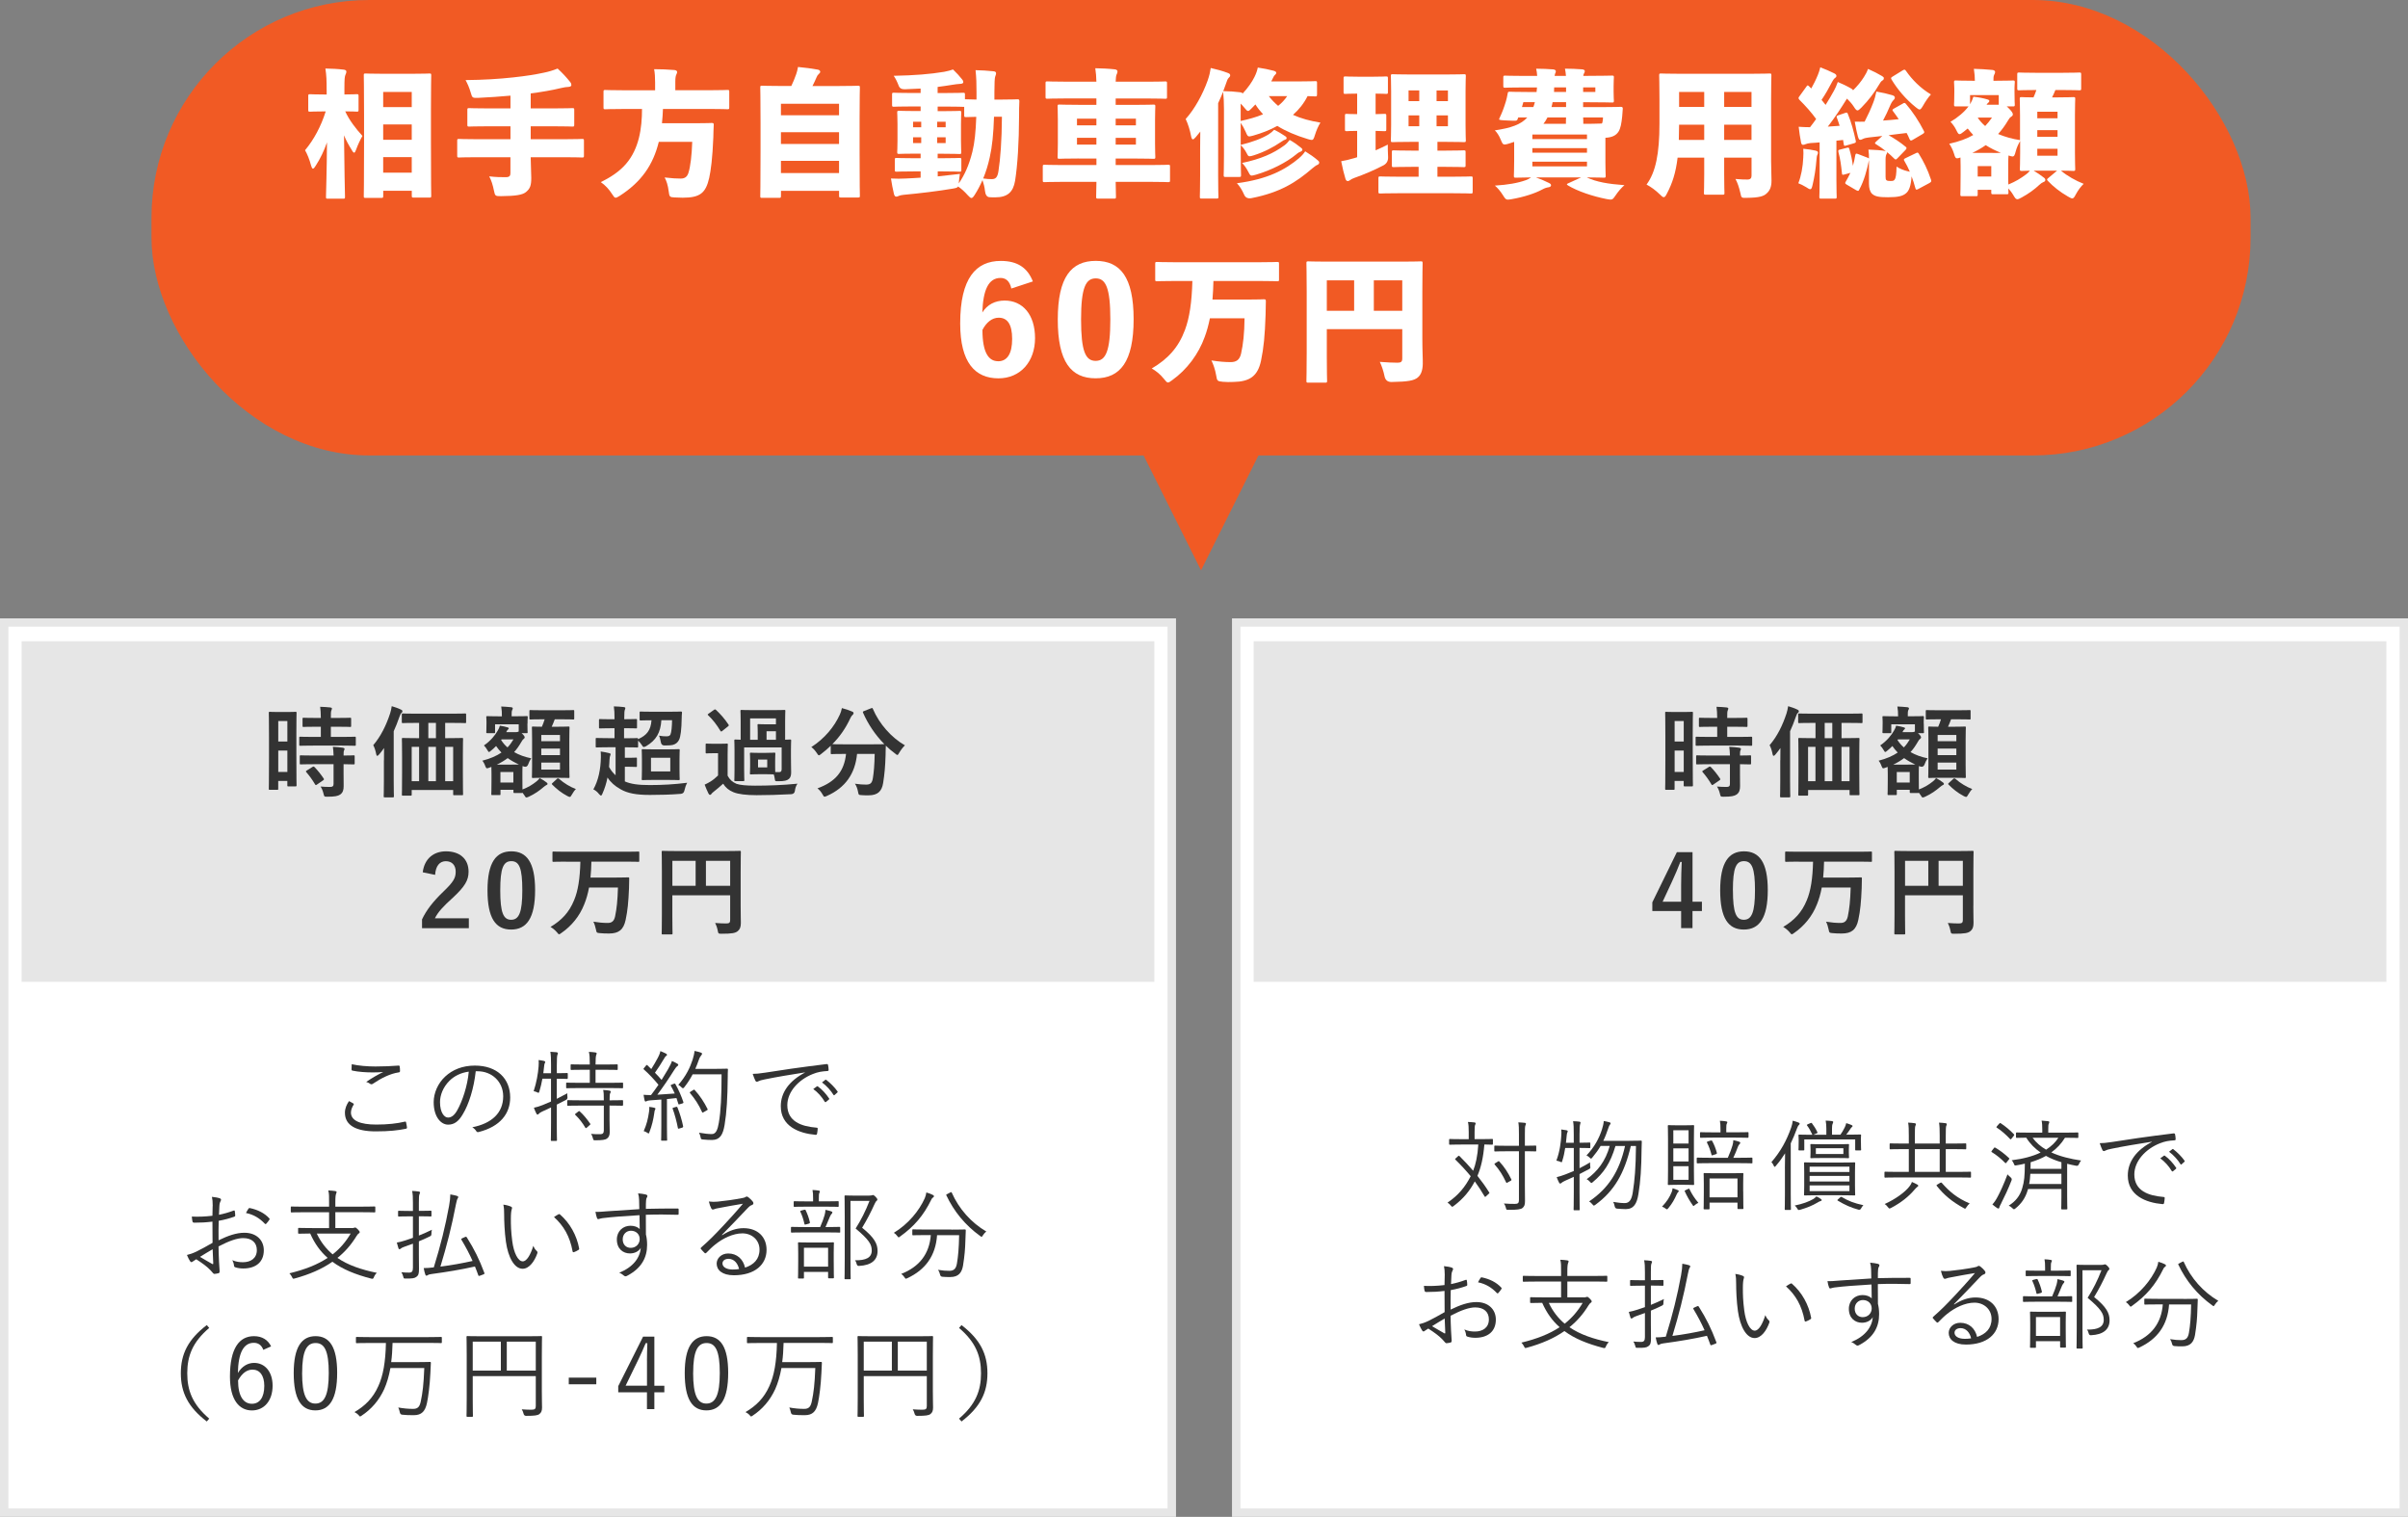 <?xml version="1.0" encoding="UTF-8"?><svg id="_レイヤー_2" xmlns="http://www.w3.org/2000/svg" viewBox="0 0 608 383"><rect x="0" y="0" width="608" height="383" fill="#808080" stroke="none"/><defs><style>.cls-1{fill:#333;}.cls-1,.cls-2,.cls-3,.cls-4{stroke-width:0px;}.cls-2{fill:#fff;}.cls-3{fill:#f15a24;}.cls-4{fill:#e6e6e6;}</style></defs><g id="_レイヤー_1-2"><rect class="cls-3" x="38.25" y="0" width="530" height="115" rx="55" ry="55"/><polygon class="cls-3" points="303.25 144 328.25 94 278.25 94 303.25 144"/><path class="cls-2" d="m82.47,22.66c0-2.31-.03-3.54-.31-5.36,1.68.04,3.12.1,4.59.28.42.04.7.21.7.46,0,.35-.1.56-.21.8-.21.46-.28.98-.28,3.75v1.26c2.1,0,2.87-.07,3.08-.07.46,0,.49.04.49.49v3.46c0,.42-.03.46-.49.46-.21,0-.91-.07-2.87-.07.95,2.14,2.73,4.45,4.34,6.2-.56.98-1.16,2.24-1.61,3.5-.17.49-.31.73-.49.73-.14,0-.35-.21-.59-.67-.74-1.19-1.44-2.42-1.96-3.71.07,8.26.25,14.81.25,15.51,0,.46-.04.49-.46.49h-3.85c-.46,0-.49-.04-.49-.49,0-.7.21-6.69.25-13.72-.74,2.1-1.68,4.1-2.87,5.92-.28.46-.49.7-.67.7s-.31-.24-.46-.73c-.38-1.47-.98-2.98-1.54-3.92,2.21-2.63,4.03-6.02,5.22-9.8h-.35c-2.49,0-3.33.07-3.57.07-.46,0-.49-.04-.49-.46v-3.46c0-.46.04-.49.49-.49.24,0,1.08.07,3.57.07h.59v-1.19Zm14.28,26.85c0,.42-.04.46-.49.46h-3.92c-.46,0-.49-.03-.49-.46,0-.25.07-2.83.07-13.72v-6.93c0-6.93-.07-9.56-.07-9.84,0-.42.03-.46.49-.46.28,0,1.33.07,4.38.07h7.32c3.05,0,4.1-.07,4.38-.07.42,0,.46.03.46.46,0,.24-.07,2.9-.07,8.54v8.19c0,10.85.07,13.44.07,13.65,0,.46-.04.49-.46.49h-3.96c-.46,0-.49-.04-.49-.49v-1.23h-7.21v1.33Zm7.21-22.47v-3.82h-7.21v3.82h7.21Zm-7.21,8.26h7.21v-3.88h-7.21v3.88Zm0,8.3h7.21v-3.92h-7.21v3.92Z"/><path class="cls-2" d="m120.17,39.7c-2.98,0-4.03.07-4.24.07-.46,0-.49-.03-.49-.49v-3.71c0-.46.03-.49.49-.49.21,0,1.26.07,4.24.07h8.72v-3.26h-5.67c-3.33,0-4.52.07-4.73.07-.46,0-.49-.04-.49-.49v-3.71c0-.42.03-.46.49-.46.21,0,1.4.07,4.73.07h5.67v-3.22c-2.63.25-5.39.42-8.16.56-1.47.04-1.5,0-1.89-1.37-.35-1.22-.81-2.24-1.29-3.12,4.45-.04,8.4-.28,11.97-.67,3.29-.35,5.85-.77,7.77-1.19,1.23-.25,2.27-.56,3.5-1.05,1.19,1.08,2.28,2.27,3.12,3.33.24.28.35.49.35.88,0,.21-.24.38-.7.42-.56.04-1.02.07-1.86.28-2.42.59-4.97,1.01-7.7,1.37v3.78h5.81c3.29,0,4.48-.07,4.69-.07.46,0,.49.04.49.46v3.71c0,.46-.04.49-.49.49-.21,0-1.4-.07-4.69-.07h-5.81v3.26h8.68c2.98,0,4.03-.07,4.27-.07.46,0,.49.04.49.49v3.71c0,.46-.04.49-.49.49-.25,0-1.29-.07-4.27-.07h-8.68v.17c0,1.68.14,3.4.14,5.08,0,1.86-.28,2.7-1.37,3.57-.84.66-2.42.98-6.27,1.01-1.44,0-1.51-.04-1.79-1.43-.28-1.4-.67-2.63-1.19-3.57,1.82.21,2.94.21,4.2.21.91,0,1.16-.35,1.16-1.01v-4.03h-8.72Z"/><path class="cls-2" d="m157.15,27.52c-3.01,0-4.06.07-4.31.07-.42,0-.46-.04-.46-.49v-3.89c0-.46.04-.49.46-.49.25,0,1.29.07,4.31.07h8.26v-1.99c0-1.26-.07-2.42-.25-3.33,1.68,0,3.47.07,5.11.21.42.03.7.24.7.49s-.14.49-.25.77c-.1.24-.21.66-.21,1.71v2.13h8.82c3.05,0,4.06-.07,4.31-.07.46,0,.49.03.49.49v3.89c0,.46-.04.49-.49.49-.25,0-1.26-.07-4.31-.07h-11.94c-.07,1.19-.1,2.41-.25,3.61h8.37c2.94,0,3.96-.07,4.17-.07.46,0,.56.07.53.56-.07.98-.07,2.07-.1,3.01-.21,5.32-.63,8.44-1.05,10.33-.88,3.81-2.31,4.97-6.69,4.97-.56,0-1.26-.04-2.07-.07-1.19-.07-1.29-.11-1.47-1.58-.17-1.43-.56-2.66-1.02-3.46,1.72.21,3.08.28,4.06.28,1.05,0,1.65-.46,1.96-1.47.49-1.54.84-4.41.95-7.81h-8.44c-1.44,5.88-4.45,10.15-9.84,13.62-.52.31-.81.49-1.05.49-.32,0-.49-.28-.88-.88-.77-1.23-1.75-2.28-2.87-3.05,2.38-1.19,4.62-2.59,6.37-4.62,3.29-3.82,4.03-9,4.03-13.86h-4.97Z"/><path class="cls-2" d="m197.18,49.47c0,.46-.04.49-.49.49h-4.24c-.46,0-.49-.03-.49-.49,0-.25.07-2.35.07-11.8v-6.54c0-6.58-.07-8.75-.07-9,0-.46.03-.49.49-.49.25,0,1.47.07,4.83.07h2.52c.52-1.05.8-1.82,1.23-2.98.21-.56.31-1.05.46-1.82,1.58.14,3.68.42,5.01.67.38.07.6.31.6.53,0,.24-.18.42-.35.56-.28.25-.46.52-.56.81-.31.73-.6,1.36-1.05,2.24h6.65c3.36,0,4.59-.07,4.83-.07.46,0,.49.04.49.49,0,.21-.07,2.38-.07,7.91v7.6c0,9.45.07,11.52.07,11.76,0,.42-.03.46-.49.46h-4.27c-.46,0-.49-.04-.49-.46v-1.23h-14.67v1.3Zm14.67-20.37v-2.9h-14.67v2.9h14.67Zm-14.67,7.25h14.67v-2.97h-14.67v2.97Zm0,7.35h14.67v-3.08h-14.67v3.08Z"/><path class="cls-2" d="m243.94,25.07c.17,0,.84.04,2.62.07v-1.89c0-2.17-.03-3.46-.24-5.53,1.65.04,2.87.1,4.55.28.42.04.63.21.63.49,0,.31-.14.59-.24.91-.1.35-.18,1.47-.18,3.88v1.86h1.93c2.7,0,3.61-.07,3.85-.07.45,0,.52.07.52.53-.07,1.29-.07,2.31-.07,3.54-.03,6.93-.38,12.53-1.01,16.52-.49,2.84-1.89,4.17-5.04,4.17-.56,0-.88,0-1.44-.04q-.94-.07-1.12-1.58c-.1-.98-.35-1.89-.63-2.73-.6,1.37-1.26,2.63-1.96,3.71-.35.56-.59.81-.84.81-.21,0-.49-.25-.88-.67-.91-1.02-1.65-1.68-2.49-2.24-.14.31-.49.38-1.29.53-3.85.66-8.37,1.19-12.43,1.57-.38.04-.98.14-1.19.25-.21.1-.42.21-.73.21-.28,0-.46-.31-.56-.73-.28-1.22-.53-2.42-.74-3.85,1.47.07,2.52.07,3.78,0,1.19-.07,2.42-.1,3.71-.21v-1.58h-1.75c-3.05,0-4.06.07-4.31.07-.42,0-.46-.04-.46-.49v-2.49c0-.46.04-.49.46-.49.25,0,1.26.07,4.31.07h1.75v-1.16h-1.15c-2.98,0-4.03.07-4.27.07-.46,0-.49-.04-.49-.49,0-.25.07-1.12.07-2.94v-4.06c0-1.79-.07-2.66-.07-2.91,0-.46.04-.49.49-.49.25,0,1.29.07,4.27.07h1.15v-1.16h-2.27c-3.15,0-4.24.07-4.48.07-.42,0-.46-.04-.46-.49v-2.59c0-.42.03-.46.46-.46.24,0,1.33.07,4.48.07h2.27v-1.12c-1.29.07-2.62.14-3.99.18q-1.26.04-1.58-.98c-.42-1.08-.77-1.75-1.23-2.42,5.32-.1,9.21-.42,12.74-1.01.98-.17,1.61-.38,2.24-.59.91.88,1.68,1.71,2.31,2.52.21.25.28.42.28.7,0,.24-.28.42-.88.42-.49,0-1.16.14-1.75.21-1.26.21-2.56.39-3.85.56v1.54h1.93c3.15,0,4.24-.07,4.48-.07.46,0,.49.04.49.46v1.19h.28Zm-11.34,5.67h-2.06v1.4h2.06v-1.4Zm-2.06,3.92v1.47h2.06v-1.47h-2.06Zm8.23-3.92h-2.14v1.4h2.14v-1.4Zm0,5.39v-1.47h-2.14v1.47h2.14Zm-2,3.82h1.16c3.01,0,4.06-.07,4.31-.07.46,0,.49.04.49.49v2.49c0,.46-.04.49-.49.49-.25,0-1.29-.07-4.31-.07h-1.16v1.26c1.75-.18,3.61-.39,5.6-.63-.14.77-.21,1.54-.28,2.28v.11c1.51-2.21,2.56-4.55,3.43-7.98.56-2.27.84-4.93.98-8.82-1.75.04-2.38.07-2.56.07-.46,0-.49-.04-.49-.49v-2.1h-.25c-.24,0-1.36-.07-4.52-.07h-1.93v1.16h1.19c2.98,0,4.03-.07,4.31-.07.42,0,.46.03.46.49,0,.21-.07,1.12-.07,2.91v4.06c0,1.82.07,2.73.07,2.94,0,.46-.04.49-.46.49-.28,0-1.33-.07-4.31-.07h-1.19v1.16Zm14.21-10.47c-.14,4.34-.46,7.53-1.08,10.26-.42,1.92-.98,3.71-1.65,5.32.95.14,1.51.17,2.17.17.98,0,1.44-.46,1.68-2,.49-3.12.84-7.74.88-13.76h-2Z"/><path class="cls-2" d="m272.35,40.02c-3.36,0-4.55.07-4.83.07-.46,0-.49-.04-.49-.46,0-.25.07-1.3.07-3.36v-6.02c0-2.1-.07-3.12-.07-3.36,0-.46.04-.49.49-.49.28,0,1.47.07,4.83.07h4.48v-1.61h-7.91c-3.12,0-4.2.07-4.41.07-.49,0-.52-.04-.52-.49v-3.43c0-.42.03-.46.52-.46.21,0,1.29.07,4.41.07h7.91c-.04-1.26-.1-2.24-.28-3.39,1.68.03,3.33.1,4.94.28.42.04.67.28.67.49,0,.31-.07.53-.21.77-.17.35-.21.91-.25,1.86h8.05c3.12,0,4.2-.07,4.45-.07.42,0,.46.04.46.46v3.43c0,.46-.04.49-.46.49-.25,0-1.33-.07-4.45-.07h-8.05v1.61h4.69c3.36,0,4.59-.07,4.83-.07.45,0,.49.04.49.49,0,.25-.07,1.26-.07,3.36v6.02c0,2.07.07,3.12.07,3.36,0,.42-.04.46-.49.46-.25,0-1.47-.07-4.83-.07h-4.69v1.64h9.03c2.94,0,3.99-.07,4.2-.07.46,0,.49.04.49.46v3.47c0,.42-.04.46-.49.46-.21,0-1.26-.07-4.2-.07h-9.03c.04,2.31.07,3.6.07,3.74,0,.46-.04.49-.49.49h-3.99c-.49,0-.52-.04-.52-.49,0-.17.03-1.47.07-3.74h-8.86c-2.94,0-3.99.07-4.2.07-.45,0-.49-.04-.49-.46v-3.47c0-.42.04-.46.49-.46.21,0,1.26.07,4.2.07h8.86v-1.64h-4.48Zm4.48-10.05h-4.9v1.68h4.9v-1.68Zm-4.9,4.83v1.71h4.9v-1.71h-4.9Zm14.88-3.15v-1.68h-5.11v1.68h5.11Zm-5.11,4.87h5.11v-1.71h-5.11v1.71Z"/><path class="cls-2" d="m332.53,23.85c0,.46-.04.49-.46.49-.17,0-.67-.04-1.92-.07-.91,1.82-2.17,3.4-3.68,4.73,2,.91,4.31,1.54,6.93,1.96-.56.88-1.01,1.93-1.37,3.08-.31.98-.42,1.29-.84,1.29-.21,0-.53-.07-.98-.21-3.01-.91-5.57-2-7.7-3.33-1.82,1.02-3.89,1.82-6.09,2.45-.46.1-.77.21-.98.21-.42,0-.56-.31-.91-1.15-.39-.88-.81-1.61-1.26-2.28v5.57c3.01-.74,5.32-1.61,7.04-2.66.56-.35,1.01-.74,1.4-1.16,1.05.49,1.96,1.05,2.84,1.64.25.18.31.28.31.49,0,.18-.17.32-.42.38-.25.07-.56.25-1.05.6-1.89,1.29-4.17,2.49-6.79,3.33-.53.17-.88.25-1.08.25-.35,0-.46-.21-.74-.77-.49-.95-1.01-1.54-1.5-2.03v2.59c0,3.05.07,4.69.07,4.94,0,.46-.03.49-.49.49h-3.43c-.42,0-.46-.04-.46-.49,0-.28.07-1.89.07-4.94v-11.66c0-1.85-.07-3.05-.21-4.41-.39.94-.81,1.92-1.26,2.87v18.31c0,3.26.07,5.04.07,5.29,0,.46-.04.49-.49.49h-3.71c-.46,0-.49-.04-.49-.49,0-.28.07-2.03.07-5.29v-6.54c0-1.4.04-3.01.04-4.59-.35.46-.73.91-1.12,1.37-.35.38-.56.59-.74.59-.21,0-.35-.25-.46-.8-.28-1.54-.81-3.19-1.37-4.34,2.31-2.55,4.31-6.27,5.53-9.66.49-1.4.63-2.17.8-3.22,1.54.35,2.94.73,4.24,1.22.49.18.67.32.67.63,0,.28-.14.42-.39.66-.24.25-.42.63-.73,1.61-.21.59-.42,1.16-.63,1.72,1.68.04,2.77.1,4.2.28.42.04.63.18.7.32,1.33-1.43,2.34-2.87,2.98-4.17.42-.84.7-1.65.84-2.38,1.44.21,2.83.49,3.99.8.46.14.67.28.67.53,0,.21-.17.42-.35.56-.18.14-.42.59-.63,1.05-.07.17-.17.38-.28.56h6.93c2.94,0,3.92-.07,4.17-.07.42,0,.46.03.46.46v2.91Zm-4.45,16c.56-.46,1.05-1.01,1.47-1.64,1.19.73,2.24,1.47,3.19,2.28.25.21.35.35.35.56,0,.25-.18.46-.42.56-.35.14-.73.42-1.29.88-4.1,3.54-8.09,6.09-15.33,7.53q-1.4.28-1.89-.81c-.59-1.33-1.16-2.21-1.85-2.94,7.8-1.02,12.22-3.4,15.79-6.41Zm-14.81-9.31c1.92-.42,3.82-.91,5.64-1.68-.7-.77-1.37-1.58-1.93-2.49-.28.32-.56.6-.88.91-.49.49-.73.74-.98.74s-.49-.28-.98-.88c-.28-.35-.56-.67-.88-.98v4.38Zm10.99,6.2c.49-.35,1.01-.91,1.37-1.4,1.08.6,1.92,1.19,2.83,1.93.25.21.38.31.38.53,0,.17-.14.35-.38.46-.31.1-.67.28-1.19.73-2.45,2.03-6.3,3.99-10.12,5.11-.53.14-.88.24-1.09.24-.35,0-.49-.21-.77-.77-.6-1.16-1.16-1.93-1.68-2.42,4.79-1.01,7.91-2.41,10.64-4.41Zm-3.89-12.46c.7.91,1.47,1.71,2.35,2.45.88-.7,1.64-1.5,2.28-2.45h-4.62Z"/><path class="cls-2" d="m342.67,33.05c-1.82,0-2.42.07-2.62.07-.42,0-.46-.04-.46-.49v-3.39c0-.46.03-.49.46-.49.21,0,.8.07,2.62.07v-5.18c-2.07,0-2.73.07-2.94.07-.46,0-.49-.04-.49-.49v-3.39c0-.49.04-.53.49-.53.21,0,.95.07,3.25.07h3.68c2.31,0,3.04-.07,3.29-.07.46,0,.49.04.49.53v3.39c0,.46-.04.49-.49.49-.21,0-.84-.07-2.62-.07v5.18c1.47-.04,2-.07,2.21-.07.46,0,.49.04.49.49v3.39c0,.46-.04.49-.49.49-.21,0-.74-.04-2.21-.07v4.9c1.02-.42,2.03-.91,3.08-1.44,0,.77,0,2,.07,3.12q.07,1.47-1.19,2.13c-2.34,1.22-4.66,2.21-7.39,3.19-.46.17-.73.31-.95.49-.24.17-.42.28-.67.28-.21,0-.42-.14-.56-.56-.38-1.22-.74-2.73-1.08-4.45,1.16-.21,2.21-.46,3.36-.8.21-.07.46-.14.67-.21v-6.65Zm13.58,2.77c-3.19,0-4.31.07-4.58.07-.46,0-.49-.04-.49-.49,0-.24.07-1.47.07-3.88v-8.44c0-2.38-.07-3.6-.07-3.85,0-.46.04-.49.49-.49.28,0,1.4.07,4.58.07h8.79c3.22,0,4.34-.07,4.58-.07.46,0,.49.04.49.49,0,.21-.07,1.47-.07,3.85v8.44c0,2.42.07,3.67.07,3.88,0,.46-.04.49-.49.49-.24,0-1.36-.07-4.58-.07h-2.1v2.21h2.14c3.12,0,4.24-.07,4.48-.07.46,0,.49.03.49.49v3.26c0,.46-.04.49-.49.49-.25,0-1.37-.07-4.48-.07h-2.14v2.49h3.61c3.4,0,4.59-.07,4.83-.07.42,0,.46.04.46.46v3.36c0,.46-.04.49-.46.49-.25,0-1.44-.07-4.83-.07h-13.23c-3.36,0-4.55.07-4.79.07-.46,0-.49-.04-.49-.49v-3.36c0-.42.04-.46.49-.46.25,0,1.43.07,4.79.07h4.87v-2.49h-1.79c-3.15,0-4.27.07-4.48.07-.46,0-.49-.04-.49-.49v-3.26c0-.46.04-.49.49-.49.21,0,1.33.07,4.48.07h1.79v-2.21h-1.93Zm2.1-10.29v-2.7h-2.7v2.7h2.7Zm-2.7,6.34h2.7v-2.73h-2.7v2.73Zm9.94-9.03h-2.87v2.7h2.87v-2.7Zm-2.87,6.3v2.73h2.87v-2.73h-2.87Z"/><path class="cls-2" d="m382.33,35.82c-.46.14-.94.32-1.43.46-.46.14-.77.21-1.02.21-.42,0-.59-.32-.94-1.19-.46-1.12-.98-1.89-1.51-2.38,4.1-.6,6.65-1.51,8.19-3.26h-2.28c-.07.14-.11.31-.17.46-.18.42-.25.42-2.49.31-1.79-.07-2.17-.14-2.17-.31,0-.07.04-.18.28-.7.46-.95.98-2.31,1.44-3.85.17-.59.31-1.19.42-1.82.07-.49.1-.59.56-.59.21,0,1.3.07,4.66.07h2.1l.11-1.15h-3.36c-3.26,0-4.41.07-4.66.07-.46,0-.49-.04-.49-.49v-2.07c0-.46.04-.49.49-.49.24,0,1.4.07,4.66.07h3.4c-.04-.66-.11-1.22-.25-1.82,1.68,0,2.8.07,4.27.17.42.04.7.21.7.49,0,.21-.11.38-.21.63-.04.1-.07.25-.11.52h2.87c-.04-.63-.14-1.22-.25-1.82,1.68,0,2.8.07,4.31.17.46.04.7.21.7.46,0,.21-.14.42-.25.67-.07.14-.11.28-.14.52h1.22c3.71,0,5.81-.07,6.02-.07.46,0,.49.04.49.49,0,.21-.07.84-.07,2.17v1.44c0,1.36.07,2,.07,2.21,0,.46-.04.49-.49.49-.21,0-2.31-.07-6.02-.07h-1.26v1.23h4.79c3.33,0,4.48-.07,4.73-.07.42,0,.53.17.49.53-.07.7-.07,1.19-.14,1.85-.18,1.82-.42,3.05-.91,3.85-.63,1.02-1.72,1.51-3.33,1.58v6.23c0,2.1.07,3.12.07,3.36,0,.46-.04.49-.49.49-.21,0-1.68-.07-4.3-.07,2.49,1.16,5.36,1.65,9.52,1.96-.8.7-1.54,1.54-2.34,2.73-.46.66-.63.91-1.16.91-.21,0-.59-.07-1.02-.14-3.54-.7-7.28-1.96-9.73-3.43-.17-.14-.28-.21-.28-.28,0-.1.14-.17.38-.28l3.22-1.47h-11.41c1.29.46,2.28.91,3.22,1.37.42.21.59.32.59.63,0,.24-.21.42-.63.49-.46.07-.88.17-1.65.59-1.68.91-4.48,1.86-7.7,2.42-.42.07-.73.11-.94.11-.49,0-.7-.28-1.16-1.02-.67-1.09-1.4-1.93-2.1-2.52,3.26-.21,5.74-.63,7.81-1.37.42-.14.84-.35,1.33-.7-2.31.04-3.64.07-3.85.07-.46,0-.49-.04-.49-.49,0-.28.07-1.47.07-3.78v-4.76Zm4.83-8.79c.14-.38.28-.81.38-1.23h-2.91c-.1.42-.25.81-.35,1.23h2.87Zm-.25,8.09h13.79v-1.16h-13.79v1.16Zm0,3.43h13.79v-1.15h-13.79v1.15Zm0,3.46h13.79v-1.19h-13.79v1.19Zm8.47-10.75c0-.52,0-1.08.04-1.61h-4.69c-.38.73-.67,1.19-1.02,1.61h5.67Zm.04-4.23v-1.23h-3.4c-.07.42-.17.81-.28,1.23h3.68Zm-3.01-4.97c0,.38,0,.77-.03,1.15h3.04v-1.15h-3.01Zm7.32,1.15h3.08v-1.15h-3.08v1.15Zm0,6.44c.04.53.04,1.08.04,1.61,1.58,0,3.12,0,4.66-.07.1-.07.14-.17.17-.32.11-.35.14-.91.14-1.22h-5Z"/><path class="cls-2" d="m435.34,39.81v4.2c0,2.94.07,4.45.07,4.69,0,.42-.03.46-.49.46h-4.2c-.46,0-.49-.04-.49-.46,0-.28.07-1.75.07-4.69v-4.2h-6.72c-.46,3.82-1.33,6.48-2.7,9.07-.31.63-.52.91-.8.91-.25,0-.53-.25-.98-.7-1.12-1.08-2.17-1.85-3.36-2.49,2.31-3.12,3.26-7.81,3.26-15.37v-6.16c0-3.68-.07-5.78-.07-6.02,0-.46.04-.49.49-.49.25,0,1.43.07,4.69.07h17.96c3.29,0,4.45-.07,4.73-.07.42,0,.46.03.46.49,0,.25-.07,2.34-.07,6.02v15.61c0,1.61.1,3.61.1,4.97,0,1.54-.42,2.49-1.26,3.22-.7.67-1.86,1.05-4.9,1.08-1.44.04-1.44.07-1.71-1.26-.32-1.4-.74-2.63-1.23-3.5,1.65.14,2.21.14,3.04.14.74,0,1.02-.35,1.02-.98v-4.55h-6.9Zm-5.04-4.48v-3.85h-6.34c0,1.29-.03,2.55-.07,3.85h6.41Zm0-8.33v-3.78h-6.34v3.78h6.34Zm11.94-3.78h-6.9v3.78h6.9v-3.78Zm-6.9,8.26v3.85h6.9v-3.85h-6.9Z"/><path class="cls-2" d="m455.31,39.7c.04-.7.07-1.26,0-2.14,1.12.11,2.28.28,3.04.46.49.11.67.28.67.49s-.03.38-.17.63c-.1.17-.17.66-.21,1.22-.17,2.24-.53,4.48-.98,6.34-.17.77-.31,1.08-.59,1.08-.21,0-.53-.17-1.05-.53-.6-.38-1.47-.8-1.96-.98.7-1.75,1.15-4.1,1.26-6.58Zm4.13-3.75c-.73.07-1.5.14-2.31.17-.46.04-.98.17-1.23.28-.21.1-.42.17-.67.17-.28,0-.42-.28-.49-.67-.24-1.22-.42-2.38-.59-3.89,1.08.07,1.96.11,2.87.11.53-.67,1.05-1.37,1.54-2.07-1.15-1.61-2.62-3.26-4.2-4.83-.17-.21-.25-.32-.25-.46,0-.11.07-.25.21-.42l1.75-2.42c.14-.24.24-.35.38-.35.07,0,.17.07.35.24l.53.53c.59-1.05,1.19-2.24,1.68-3.46.25-.6.42-1.16.6-1.89,1.29.49,2.42.98,3.54,1.54.38.21.53.38.53.63s-.14.39-.35.53c-.28.21-.42.42-.7.91-.95,1.82-1.75,3.22-2.7,4.62.35.42.67.84,1.02,1.26.77-1.19,1.47-2.42,2.13-3.61.32-.6.6-1.19.95-2.17,1.12.46,2.35,1.05,3.43,1.68.28.18.38.28.42.42,1.08-1.05,2.03-2.21,2.73-3.33.46-.7.77-1.29,1.05-2.07,1.29.56,2.59,1.23,3.57,1.82.38.25.42.32.42.53,0,.25-.07.42-.38.59-.32.17-.59.63-.95,1.23-1.08,1.86-2.55,3.78-4.31,5.57-.49.49-.77.74-1.01.74-.28,0-.53-.32-.95-.98-.46-.73-1.16-1.47-1.71-2-1.51,2.42-3.08,4.83-4.83,7.07.98-.07,2-.14,2.98-.21-.21-.66-.42-1.33-.67-1.96-.17-.46-.11-.52.35-.7l1.72-.59c.46-.14.52-.14.7.32.88,2.13,1.47,4.38,1.96,6.65.1.46.04.56-.46.7l-1.93.56c-.49.14-.56.14-.63-.35-.07-.35-.1-.7-.17-1.05-.56.07-1.12.14-1.68.18v9.91c0,2.76.07,4.03.07,4.23,0,.46-.04.49-.49.49h-3.43c-.42,0-.46-.04-.46-.49,0-.24.07-1.47.07-4.23v-9.49Zm12.04,3.85c.25.07.38.14.42.28,0-.74,0-1.33-.14-2.31,1.36.04,3.5.17,4.38.38-.77-.63-1.58-1.19-2.38-1.68-.21-.14-.35-.21-.35-.32s.11-.21.28-.39l1.58-1.43c-1.16.14-2.31.28-3.43.38-.52.07-1.08.17-1.43.35-.21.1-.46.24-.74.24-.25,0-.35-.17-.56-.8-.25-.95-.56-2.31-.8-3.78.91.04,1.71,0,2.49,0,.74-1.43,1.54-3.15,2.13-4.69.35-.88.63-1.86.84-2.91,1.58.28,2.83.56,3.99.91.42.14.67.28.67.63,0,.21-.11.38-.28.56-.32.28-.67.84-.95,1.54-.46,1.09-1.08,2.45-1.75,3.68,1.33-.11,2.62-.17,3.96-.35-.46-.7-.94-1.33-1.4-1.96-.11-.14-.18-.24-.18-.35s.11-.21.35-.35l2.24-1.26c.17-.14.32-.18.42-.18.14,0,.28.07.42.28,1.61,1.85,3.26,4.34,4.48,6.75.21.39.17.53-.28.81l-2.55,1.5c-.42.25-.56.21-.77-.21-.21-.53-.46-1.05-.73-1.54-1.51.18-3.05.35-4.55.56,1.37.77,2.98,1.82,4.24,2.87.21.14.28.25.28.38s-.07.28-.25.46l-2.07,2.14c-.17.17-.32.28-.42.28s-.25-.1-.38-.24c-.56-.56-1.16-1.12-1.82-1.65.04.07.04.1.04.17,0,.11-.04.17-.14.35-.14.21-.25.63-.25,1.33v4.38c0,.49.04.74.21.88.21.17.49.21,1.02.21.59,0,.84-.04,1.05-.35.32-.42.46-1.37.49-3.29.88.56,1.82.95,2.77,1.16.24.07.46.11.59.14-.42-.98-.88-1.89-1.37-2.7-.25-.38-.17-.52.28-.73l2.62-1.26c.42-.21.53-.21.77.21,1.15,1.86,2.17,3.85,3.04,6.48.14.46.07.56-.38.84l-2.87,1.54c-.42.21-.56.25-.7-.25-.28-1.05-.6-2.03-.95-2.97-.17,2.48-.67,3.71-1.44,4.3-.8.67-1.92.98-4.52.98-2.24,0-3.29-.18-4.03-.88-.52-.49-.77-1.44-.77-2.49v-6.02c-.53,2.59-1.23,5.21-2.45,7.46-.11.21-.17.32-.32.32-.1,0-.25-.07-.46-.17l-2.38-1.4c-.46-.28-.49-.38-.25-.77.42-.7.8-1.44,1.16-2.21l-1.5.42c-.53.14-.6.1-.63-.35-.21-2.07-.42-3.57-.88-5.29-.1-.49-.04-.56.42-.66l1.61-.42c.53-.14.6-.14.74.35.38,1.29.7,2.7.88,4.17.25-.88.46-1.75.59-2.63.11-.49.21-.52.67-.35l2.38.91Zm8.96-22.05c.42-.25.56-.21.8.14,1.58,2.28,3.75,4.45,6.3,5.95-.67.73-1.37,1.75-1.96,2.8-.42.7-.63,1.01-.91,1.01-.21,0-.53-.21-.98-.59-2.49-2-4.58-4.48-6.06-6.93-.25-.42-.21-.53.25-.8l2.56-1.58Z"/><path class="cls-2" d="m513.49,43.1c.91.53,1.75,1.12,2.52,1.71.35.25.42.42.42.63,0,.28-.17.42-.46.52-.35.14-.67.35-1.08.74-1.29,1.19-2.62,2.17-4.41,3.15-.56.31-.88.46-1.12.46-.38,0-.59-.32-1.02-1.05-.38-.66-.84-1.22-1.26-1.68.04.63.04.88.04.98,0,.46-.04.49-.49.49h-3.36c-.46,0-.49-.04-.49-.49v-.63h-3.43v1.09c0,.49-.04.52-.49.52h-3.4c-.46,0-.49-.04-.49-.52,0-.25.07-1.02.07-4.97v-1.93c0-1.08-.04-1.82-.04-2.35-.38.14-.67.21-.84.21-.39,0-.53-.28-.77-1.12-.31-1.01-.77-1.92-1.22-2.56,2.52-.56,4.48-1.29,6.06-2.21-.49-.53-.98-1.08-1.4-1.64l-1.05.84c-.49.38-.77.59-1.02.59-.28,0-.46-.32-.77-.95-.42-.88-.98-1.65-1.51-2.17,1.89-1.12,3.47-2.45,4.55-3.89h-3.19c-.42,0-.46-.04-.46-.49,0-.24.07-.7.07-3.12v-.84c0-.84-.07-1.33-.07-1.61,0-.46.04-.49.46-.49.25,0,1.26.07,4.13.07h.67c0-.91-.07-1.75-.25-3.01,1.71.04,3.01.14,4.66.28.46.03.7.28.7.49,0,.32-.14.53-.25.77-.17.38-.17.77-.17,1.47h.77c2.87,0,3.89-.07,4.13-.07.46,0,.49.03.49.49,0,.25-.07.77-.07,1.37v1.08c0,2.42.07,2.87.07,3.12,0,.46-.04.49-.49.49h-1.54c.14.14.31.28.49.46.77.77,1.05,1.22,1.05,1.54,0,.28-.14.42-.46.63-.32.21-.46.42-.84,1.05-.7,1.19-1.51,2.28-2.42,3.29,1.79.74,3.64,1.26,5.53,1.54v-6.27c0-2.55-.07-3.85-.07-4.13,0-.42.04-.46.49-.46.21,0,.95.07,2.98.07.28-.59.52-1.22.73-1.86h-.07c-3.01,0-4.03.07-4.27.07-.46,0-.49-.04-.49-.46v-3.54c0-.46.04-.49.49-.49.25,0,1.26.07,4.27.07h6.62c3.01,0,4.03-.07,4.27-.07.46,0,.49.04.49.49v3.54c0,.42-.04.46-.49.46-.25,0-1.26-.07-4.27-.07h-1.75c-.25.63-.53,1.26-.84,1.86h1.37c2.76,0,3.75-.07,3.99-.07.46,0,.49.04.49.46,0,.25-.07,1.58-.07,4.1v9.49c0,2.55.07,3.85.07,4.06,0,.49-.04.53-.49.53-.21,0-1.02-.07-3.12-.07,1.64,1.37,3.71,2.52,5.74,3.33-.67.63-1.37,1.54-1.96,2.63-.38.73-.59,1.05-.91,1.05-.25,0-.56-.17-1.12-.49-1.96-1.12-3.68-2.49-5.04-3.92-.14-.14-.21-.24-.21-.35,0-.14.14-.25.35-.42l2.17-1.82h-5.92Zm-8.82-19.08h-7.25v2.28l.11-.17c.31-.53.56-1.12.73-1.71,1.51.17,2.52.38,3.47.66.42.11.56.25.56.38,0,.21-.07.32-.21.42-.24.18-.35.35-.49.56h3.08v-2.42Zm-1.54,14.6c.88,0,1.54,0,2.07-.04-1.33-.53-2.63-1.16-3.82-1.93-1.09.77-2.21,1.4-3.4,1.96h5.15Zm-.35,5.95v-2.63h-3.43v2.63h3.43Zm-3.4-14.81c.53.77,1.16,1.47,1.86,2.06.63-.67,1.19-1.37,1.72-2.13h-3.5l-.07.07Zm7.67,14c0,1.23,0,2.14.04,2.83,1.86-.77,3.12-1.54,4.52-2.59.35-.25.63-.53.91-.91-1.33.04-1.86.07-2.03.07-.46,0-.49-.04-.49-.53,0-.25.07-1.51.07-4.06v-2.97c-.46.8-.88,1.68-1.12,2.62s-.38,1.29-.81,1.29c-.24,0-.56-.11-1.01-.25-.04.38-.07,1.16-.07,2.27v2.21Zm12.46-13.9v-1.65h-5.11v1.65h5.11Zm0,4.69v-1.68h-5.11v1.68h5.11Zm0,4.76v-1.75h-5.11v1.75h5.11Z"/><path class="cls-2" d="m255.35,72.84c-.42-1.96-1.47-2.66-2.73-2.66-3.05,0-4.41,3.08-4.59,8.72,1.26-2,3.22-3.01,5.64-3.01,4.55,0,7.67,3.54,7.67,9.49s-3.71,10.15-9.24,10.15c-5.88,0-9.66-3.96-9.66-13.86,0-11.45,3.99-15.79,10.26-15.79,4.27,0,6.76,1.79,8.09,5.18l-5.43,1.79Zm-3.33,18.38c2.28,0,3.54-1.89,3.54-5.64s-1.23-5.36-3.4-5.36c-1.68,0-3.12,1.19-4.1,3.08,0,5.78,1.58,7.91,3.96,7.91Z"/><path class="cls-2" d="m286.23,80.61c0,10.75-3.4,14.91-9.59,14.91s-9.56-4.1-9.56-14.84,3.43-14.81,9.59-14.81,9.56,4.06,9.56,14.74Zm-13.27.04c0,8.05,1.12,10.47,3.68,10.47s3.71-2.49,3.71-10.47-1.16-10.36-3.68-10.36-3.71,2.31-3.71,10.36Z"/><path class="cls-2" d="m296.51,70.95c-3.04,0-4.1.07-4.34.07-.45,0-.49-.04-.49-.46v-3.96c0-.42.04-.46.49-.46.25,0,1.3.07,4.34.07h21.63c3.04,0,4.09-.07,4.34-.07.42,0,.46.04.46.46v3.96c0,.42-.03.46-.46.46-.25,0-1.29-.07-4.34-.07h-11.76c-.04,1.57-.1,3.12-.24,4.69h8.79c2.94,0,3.96-.07,4.17-.07.46,0,.52.07.52.53,0,.98-.03,2.45-.07,3.4-.18,5.22-.46,8.3-1.16,11.62-.84,3.88-2.87,5.25-6.96,5.32-.98.04-1.82.04-2.66-.04-1.4-.14-1.47-.18-1.71-1.68-.25-1.43-.7-2.73-1.19-3.71,2.03.31,3.4.42,4.87.42,1.33,0,2.24-.49,2.62-2.13.53-2.38.84-5.11.88-8.93h-8.75c-.35,1.71-.77,3.29-1.33,4.76-1.54,4.27-4.45,8.19-8.23,10.89-.49.35-.77.56-1.02.56-.28,0-.52-.28-1.02-.91-.98-1.23-2.03-2.03-3.08-2.63,4.06-2.38,6.76-5.32,8.4-9.77,1.12-3.01,1.71-6.86,1.86-12.32h-4.55Z"/><path class="cls-2" d="m335.01,83.1v7.11c0,3.67.07,5.71.07,5.92,0,.46-.04.49-.53.49h-4.2c-.46,0-.49-.04-.49-.49,0-.25.07-2.7.07-7.14v-15.3c0-4.45-.07-6.97-.07-7.21,0-.46.04-.49.49-.49.25,0,1.4.07,4.62.07h19.15c3.22,0,4.38-.07,4.62-.07.42,0,.46.04.46.49,0,.24-.07,2.87-.07,7.42v11.45c0,3.29.14,5.29.11,6.55-.04,1.58-.42,2.73-1.29,3.43-.95.74-2.24,1.05-6.62,1.12q-1.47,0-1.75-1.47c-.25-1.22-.7-2.62-1.19-3.61,1.86.14,3.33.21,4.48.21.91,0,1.19-.28,1.19-1.09v-7.39h-19.04Zm6.9-12.32h-6.9v7.7h6.9v-7.7Zm12.15,7.7v-7.7h-7.18v7.7h7.18Z"/><rect class="cls-2" x="1.06" y="157.18" width="294.8" height="224.75"/><path class="cls-4" d="m294.8,158.25v222.63H2.12v-222.63h292.68m2.12-2.12H0v226.88h296.93v-226.88h0Z"/><rect class="cls-4" x="5.46" y="161.91" width="286" height="86"/><rect class="cls-2" x="312.13" y="157.18" width="294.8" height="224.75"/><path class="cls-4" d="m605.88,158.25v222.63h-292.68v-222.63h292.68m2.12-2.12h-296.93v226.88h296.93v-226.88h0Z"/><rect class="cls-4" x="316.54" y="161.91" width="286" height="86"/><path class="cls-1" d="m427.4,190.78c0,6.22.05,7.35.05,7.5,0,.25-.03.28-.28.28h-1.8c-.22,0-.25-.03-.25-.28v-1.1h-2.3v1.97c0,.25-.03.28-.25.28h-1.85c-.25,0-.28-.03-.28-.28,0-.15.05-1.42.05-7.7v-5.45c0-4.52-.05-5.85-.05-6,0-.25.03-.27.28-.27.17,0,.65.05,2.15.05h2.15c1.5,0,1.97-.05,2.15-.05.25,0,.28.02.28.27,0,.15-.05,1.38-.05,5.05v5.72Zm-4.57-8.72v5.17h2.3v-5.17h-2.3Zm2.3,12.85v-5.4h-2.3v5.4h2.3Zm6.65-6.65c-2.38,0-3.2.05-3.35.05-.28,0-.3-.03-.3-.3v-1.72c0-.25.02-.27.3-.27.15,0,.97.05,3.35.05h1.8v-2.57h-1.17c-2.22,0-3,.05-3.15.05-.27,0-.3-.02-.3-.27v-1.75c0-.28.03-.3.3-.3.15,0,.93.05,3.15.05h1.17c-.03-1.3-.05-1.95-.17-2.82.97.03,1.65.08,2.57.17.25.03.4.12.4.25,0,.2-.07.33-.15.53-.12.27-.12.75-.12,1.87h1.67c2.28,0,3.03-.05,3.17-.05.25,0,.28.02.28.3v1.75c0,.25-.03.27-.28.27-.15,0-.9-.05-3.17-.05h-1.67v2.57h2.65c2.38,0,3.2-.05,3.35-.05.28,0,.3.02.3.27v1.72c0,.28-.03.3-.3.3-.15,0-.97-.05-3.35-.05h-6.97Zm.1,4.7c-2.38,0-3.17.05-3.32.05-.28,0-.3-.02-.3-.27v-1.75c0-.25.02-.27.3-.27.15,0,.95.05,3.32.05h4.92c-.03-1.03-.1-1.62-.18-2.2.95.05,1.85.12,2.53.23.28.05.42.15.42.27,0,.17-.05.28-.12.42-.1.2-.12.5-.12,1.28,1.7,0,2.37-.05,2.5-.05.28,0,.3.02.3.27v1.75c0,.25-.03.27-.3.27-.12,0-.8-.02-2.5-.05v2.47c0,1.15.02,2.22.02,3.07,0,.92-.17,1.62-.88,2.12-.55.38-1.37.55-3.25.55-.75,0-.78,0-.95-.75-.18-.75-.43-1.32-.75-1.82.88.08,1.62.1,2.45.1.6,0,.82-.2.82-.78v-4.97h-4.92Zm-.42.7c.25-.15.32-.15.52.02.85.88,1.6,1.83,2.3,2.87.15.23.12.3-.12.48l-1.53,1.05c-.15.1-.22.15-.3.15s-.12-.05-.2-.17c-.75-1.27-1.47-2.22-2.2-3.07-.18-.2-.18-.27.12-.45l1.4-.87Z"/><path class="cls-1" d="m449.52,191.98c0-.9,0-2.02.02-3.1-.38.55-.8,1.08-1.25,1.62-.2.22-.35.35-.45.35-.15,0-.22-.15-.28-.42-.15-.85-.45-1.75-.75-2.27,1.93-2.25,3.28-5,4.28-8.05.17-.6.32-1.17.4-1.8.83.25,1.6.5,2.3.85.25.1.4.23.4.45,0,.17-.12.3-.28.45-.18.15-.28.37-.5,1-.45,1.28-.9,2.45-1.43,3.57v12.65c0,2.42.05,3.65.05,3.77,0,.25-.03.28-.28.28h-2.02c-.25,0-.28-.03-.28-.28,0-.15.05-1.35.05-3.77v-5.3Zm8.2-9.45c-2.45,0-3.27.05-3.42.05-.25,0-.28-.03-.28-.28v-1.85c0-.27.03-.3.28-.3.15,0,.97.05,3.42.05h8.85c2.45,0,3.27-.05,3.42-.05.25,0,.28.03.28.3v1.85c0,.25-.03.28-.28.28-.15,0-.97-.05-3.42-.05h-1.6v3.85h.78c2.42,0,3.3-.05,3.47-.05.25,0,.28.02.28.27,0,.15-.05,1.12-.05,4.1v4.35c0,4.4.05,5.32.05,5.47,0,.25-.03.27-.28.27h-1.95c-.25,0-.27-.02-.27-.27v-1.05h-10.47v1.15c0,.25-.03.28-.28.28h-1.92c-.25,0-.28-.03-.28-.28,0-.15.05-1.07.05-5.5v-3.95c0-3.45-.05-4.4-.05-4.57,0-.25.03-.27.28-.27.15,0,1,.05,3.42.05h.65v-3.85h-.67Zm.67,14.72v-8.67h-1.87v8.67h1.87Zm4.25-10.87v-3.85h-1.92v3.85h1.92Zm0,10.87v-8.67h-1.92v8.67h1.92Zm2.32-8.67v8.67h2.03v-8.67h-2.03Z"/><path class="cls-1" d="m485.74,182.71c0,1.7.05,1.97.05,2.15,0,.25-.03.27-.3.27h-1.22l.25.22c.43.43.53.67.53.85,0,.15-.07.22-.22.35-.22.15-.35.33-.62.8-.55.95-1.12,1.8-1.82,2.55,1.25.72,2.7,1.25,4.32,1.57-.3.42-.6,1.02-.78,1.55q-.28.75-1,.55l-.4-.15c-.03.25-.05.78-.05,1.6v1.55c0,1.47,0,2.3.02,2.77,1.48-.58,2.43-1.15,3.5-2,.3-.22.57-.52.85-.87.65.32,1.2.7,1.7,1.07.23.15.28.28.28.4,0,.15-.12.22-.3.3-.2.1-.4.25-.65.45-1.07.92-2.25,1.77-3.78,2.47-.3.12-.47.2-.6.2-.2,0-.3-.15-.55-.58l-.45-.62c-.02.07-.1.07-.27.07h-1.75c-.25,0-.28-.02-.28-.27v-.53h-3.27v1.03c0,.27-.03.3-.28.3h-1.75c-.28,0-.3-.03-.3-.3,0-.15.05-.67.05-3.6v-1.42c0-.92-.03-1.47-.03-1.8-.17.07-.37.15-.55.2-.25.1-.43.15-.55.15-.17,0-.27-.12-.4-.45-.2-.6-.5-1.15-.78-1.47,2.03-.52,3.6-1.22,4.82-2.05-.5-.5-.93-1.05-1.35-1.65-.38.4-.8.78-1.22,1.12-.3.25-.45.38-.58.38s-.2-.15-.35-.4c-.3-.55-.65-.97-.92-1.25,1.72-1.17,2.87-2.65,3.47-3.72.28-.47.45-.85.55-1.27.82.12,1.4.28,1.9.42.25.08.35.12.35.25s-.05.17-.18.28c-.17.12-.28.3-.35.45l-.12.23h2.47c.25,0,.35-.03.47-.08l.2-.08v-1.82h-5.97v1.97c0,.25-.03.27-.25.27h-1.7c-.25,0-.28-.02-.28-.27,0-.18.05-.45.05-2.15v-.55c0-.57-.05-.87-.05-1.05,0-.25.03-.28.28-.28.15,0,.88.05,2.92.05h.75v-.1c0-.85-.03-1.5-.18-2.38.93.03,1.65.1,2.53.18.25.02.4.17.4.27,0,.2-.1.35-.18.5-.12.3-.12.65-.12,1.42v.1h.85c2.07,0,2.78-.05,2.92-.05.28,0,.3.03.3.28,0,.15-.05.47-.05.9v.7Zm-3.9,10.35c.85,0,1.4,0,1.78-.02-1.05-.48-2-1-2.85-1.62-.8.6-1.7,1.15-2.75,1.65h3.82Zm-2.92,1.88v2.65h3.27v-2.65h-3.27Zm.17-8.1c.45.7.97,1.33,1.62,1.88.6-.62,1.07-1.3,1.5-2.02h-3l-.12.15Zm10.55-5.22c-2.22,0-2.97.05-3.12.05-.25,0-.28-.03-.28-.28v-1.82c0-.25.03-.28.28-.28.15,0,.9.05,3.12.05h4.52c2.25,0,3-.05,3.15-.05.22,0,.25.03.25.28v1.82c0,.25-.03.28-.25.28-.15,0-.9-.05-3.15-.05h-1.53c-.25.7-.5,1.3-.77,1.88h1.35c2,0,2.7-.05,2.87-.05.25,0,.28.02.28.27,0,.12-.05,1-.05,2.9v6.65c0,1.9.05,2.75.05,2.87,0,.28-.03.3-.28.3-.17,0-.88-.05-2.87-.05h-3.2c-2.03,0-2.7.05-2.85.05-.28,0-.3-.02-.3-.3,0-.12.05-.97.05-2.87v-6.55c0-2-.05-2.85-.05-3,0-.25.03-.27.3-.27.12,0,.7.05,2.22.05.3-.62.47-1.2.7-1.88h-.45Zm-.4,3.95v1.58h4.72v-1.58h-4.72Zm4.72,5.1v-1.65h-4.72v1.65h4.72Zm0,1.88h-4.72v1.77h4.72v-1.77Zm-.78,4.12c.12-.12.3-.2.53-.03,1.3,1.15,2.82,2.05,4.27,2.6-.35.33-.7.83-1.03,1.4-.22.42-.35.58-.53.58-.15,0-.3-.08-.6-.22-1.52-.8-2.75-1.8-3.82-2.88-.2-.2-.12-.25.12-.47l1.05-.97Z"/><path class="cls-1" d="m427.34,227.68h2.38v2.35h-2.38v4.32h-2.87v-4.32h-7.27v-2.2l6.2-12.67h3.95v12.52Zm-2.87-4.2c0-2.02.07-3.92.15-5.85h-.35c-.62,1.65-1.35,3.32-2.12,5l-2.35,5.05h4.67v-4.2Z"/><path class="cls-1" d="m446.35,224.76c0,7.07-2.15,9.95-6.05,9.95s-5.97-2.82-5.97-9.9,2.18-9.85,6.02-9.85,6,2.75,6,9.8Zm-8.8.03c0,5.62.78,7.45,2.75,7.45s2.82-1.85,2.82-7.45-.78-7.35-2.78-7.35-2.8,1.7-2.8,7.35Z"/><path class="cls-1" d="m454.18,217.56c-2.22,0-3,.05-3.15.05-.28,0-.3-.02-.3-.27v-2.05c0-.25.03-.28.3-.28.15,0,.92.05,3.15.05h15.05c2.25,0,3.03-.05,3.17-.05.23,0,.25.03.25.28v2.05c0,.25-.02.27-.25.27-.15,0-.92-.05-3.17-.05h-8.67c-.03,1.47-.1,2.8-.23,4.02h6.5c2.12,0,2.85-.05,3-.05.25,0,.28.05.28.28,0,.72-.03,1.8-.05,2.45-.15,3.57-.35,5.65-.85,8-.52,2.47-1.72,3.45-4.2,3.45-.95,0-1.62-.03-2.35-.1-.78-.08-.78-.1-.95-.92-.15-.75-.38-1.45-.65-1.97,1.4.22,2.4.32,3.62.32.93,0,1.6-.35,1.88-1.67.4-1.92.62-3.92.72-7.27h-7.3c-.3,1.6-.7,2.97-1.22,4.25-1.17,2.97-3.2,5.47-5.8,7.25-.27.2-.42.3-.55.3-.15,0-.28-.17-.55-.52-.55-.62-1.1-1.05-1.62-1.33,2.77-1.65,4.72-3.67,5.97-6.77.97-2.32,1.47-5.4,1.57-9.7h-3.6Z"/><path class="cls-1" d="m498.25,228.73c0,2.17.05,3.47.05,4.32,0,1-.23,1.62-.8,2.07-.6.48-1.42.65-4.07.65-.8,0-.82-.03-.97-.8-.15-.75-.38-1.4-.65-1.92,1.05.1,2.22.12,2.82.12.75,0,.97-.22.97-.85v-6.25h-14.6v5.32c0,2.72.05,4.12.05,4.27,0,.25-.03.28-.3.28h-2.17c-.25,0-.28-.03-.28-.28,0-.17.05-1.7.05-4.9v-10.7c0-3.2-.05-4.77-.05-4.92,0-.28.03-.3.28-.3.17,0,1.02.05,3.4.05h12.67c2.38,0,3.22-.05,3.38-.05.25,0,.28.02.28.3,0,.15-.05,1.82-.05,5.02v8.55Zm-11.37-5.07v-6.3h-5.87v6.3h5.87Zm2.6-6.3v6.3h6.12v-6.3h-6.12Z"/><path class="cls-1" d="m376.94,288.83c0,.18-.02.2-.2.2-.1,0-.6-.03-1.95-.05-.27,3.32-.85,5.82-1.75,7.92,1.07,1.35,2.07,2.72,2.95,4.15.12.15.12.2-.12.4l-.7.65c-.15.15-.25.15-.35-.05-.75-1.3-1.58-2.55-2.45-3.75-1.2,2.28-2.8,4.32-5.32,6.2-.17.15-.3.2-.38.2-.1,0-.17-.07-.33-.27-.22-.3-.55-.58-.85-.77,2.77-1.88,4.45-3.95,5.85-6.67-1.17-1.42-2.45-2.8-3.85-4.17-.15-.12-.12-.15.05-.33l.6-.55c.17-.15.23-.17.35-.05,1.2,1.2,2.37,2.42,3.47,3.72.62-1.57,1.12-3.7,1.3-6.62h-4.07c-2.22,0-2.95.05-3.1.05-.18,0-.2-.03-.2-.2v-1.05c0-.18.02-.2.2-.2.15,0,.87.05,3.1.05h1.65v-1.77c0-1.3-.05-1.95-.2-2.58.62.03,1.07.05,1.65.12.2.03.3.1.3.23,0,.17-.08.27-.15.45-.07.17-.12.62-.12,1.77v1.77h1.33c2.25,0,2.97-.05,3.1-.05.17,0,.2.02.2.2v1.05Zm10.95,1.7c0,.17-.02.2-.2.2-.12,0-.78-.05-2.67-.05v8.62c0,1.38.03,2.75.03,3.95,0,.97-.15,1.35-.65,1.78-.42.32-1.32.47-3.55.45-.5,0-.53-.03-.62-.5-.12-.47-.27-.8-.5-1.1.88.08,2,.1,2.77.1s1.02-.22,1.02-.97v-12.32h-3.02c-2.17,0-2.88.05-3,.05-.17,0-.2-.03-.2-.2v-1.08c0-.17.02-.2.2-.2.12,0,.83.05,3,.05h3.02v-2.9c0-1.5-.02-2.22-.15-3.02.6.02,1.15.08,1.62.12.2.02.3.12.3.23,0,.2-.08.3-.15.47-.1.27-.12.75-.12,2.17v2.92c1.9,0,2.55-.05,2.67-.05.17,0,.2.02.2.2v1.08Zm-9.7,2.77c.22-.15.27-.15.4,0,1.25,1.35,2.17,2.77,3,4.47.07.17.07.23-.12.35l-.75.42c-.3.18-.35.18-.45-.02-.85-1.83-1.72-3.17-2.85-4.45-.12-.15-.12-.2.12-.37l.65-.4Z"/><path class="cls-1" d="m401.54,289.7c0,.18-.02.2-.2.2-.12,0-.65-.05-2.4-.05h-.12v5.12c.85-.42,1.72-.9,2.67-1.47-.02.35-.02.62.03,1,.08.5.05.5-.4.75-.75.4-1.5.8-2.3,1.2v4.55c0,2.97.05,4.3.05,4.42,0,.17-.03.17-.2.17h-1.15c-.17,0-.2,0-.2-.17,0-.15.05-1.45.05-4.4v-3.87c-.72.33-1.45.67-2.22,1-.5.23-.72.38-.85.5-.1.1-.25.2-.35.2s-.2-.05-.28-.2c-.22-.42-.42-.88-.62-1.42.65-.15,1.37-.38,2.22-.7.7-.28,1.4-.55,2.1-.85v-5.82h-2.17c-.17,1.1-.4,2.22-.73,3.22-.07.27-.1.38-.2.38s-.2-.05-.4-.15c-.25-.1-.65-.2-.9-.25.85-2.27,1.15-4.55,1.25-6.47.05-.5.02-.95-.03-1.4.42.05.97.12,1.35.2.22.05.3.15.3.23,0,.12-.02.17-.1.33-.08.17-.12.38-.15.67l-.2,1.93h1.97v-2.03c0-1.77-.02-2.45-.17-3.42.62.03,1.1.05,1.6.12.17.03.28.1.28.22,0,.15-.05.25-.1.45-.1.3-.15.92-.15,2.57v2.08h.12c1.75,0,2.27-.05,2.4-.05.17,0,.2.03.2.18v1.05Zm9.85-1.65c2.1,0,2.77-.05,2.9-.05.2,0,.25.07.25.25-.02.57-.05,1.15-.05,1.7-.05,5.07-.27,8.3-.8,11.55-.4,2.47-1.2,3.8-3.2,3.8-.58,0-1.42-.05-2.22-.12q-.47-.05-.57-.58c-.1-.47-.2-.8-.38-1.12,1.15.2,2.05.3,2.95.3,1.27,0,1.75-1.12,2-2.75.47-3.07.75-6.05.8-11.67h-1.3c-1.65,7-4.2,11.37-8.95,14.85-.17.12-.3.2-.38.2-.1,0-.2-.1-.35-.3-.28-.35-.55-.57-.85-.75,4.87-3.3,7.62-7.55,9.07-14h-2.42c-1.3,4.4-3,6.85-5.72,9.12-.17.15-.27.22-.35.22-.1,0-.2-.1-.35-.28-.25-.3-.58-.55-.85-.67,2.72-1.95,4.77-4.57,5.82-8.4h-2.3c-.57.97-1.25,1.92-2.07,2.9-.17.2-.25.3-.35.3s-.18-.08-.35-.25c-.27-.28-.5-.42-.8-.55,2.05-2.15,3.22-4.4,3.92-6.6.25-.8.4-1.42.45-2.1.58.1.97.2,1.45.33.17.05.27.12.27.25,0,.15-.08.25-.2.4-.17.2-.3.6-.5,1.18-.33.95-.67,1.9-1.15,2.85h6.57Z"/><path class="cls-1" d="m423.7,301.03c-.15.15-.23.28-.35.55-.57,1.27-1.1,2.27-2.1,3.47-.18.2-.25.3-.35.3-.08,0-.17-.05-.33-.17-.3-.25-.62-.4-.92-.5,1.27-1.37,1.9-2.35,2.47-3.77.1-.32.15-.55.2-.88.47.15.92.3,1.25.45.2.08.3.15.3.25,0,.12-.08.2-.17.3Zm4-5.37c0,2.3.05,3.22.05,3.35,0,.17-.03.2-.2.2-.15,0-.6-.05-2.17-.05h-1.92c-1.55,0-2.02.05-2.15.05-.17,0-.2-.03-.2-.2,0-.15.05-1.05.05-3.35v-8.05c0-2.3-.05-3.2-.05-3.32,0-.17.03-.2.2-.2.12,0,.6.05,2.15.05h1.92c1.58,0,2.03-.05,2.17-.05.17,0,.2.03.2.2,0,.12-.05,1.03-.05,3.32v8.05Zm-1.35-10.27h-3.85v3.35h3.85v-3.35Zm0,4.57h-3.85v3.3h3.85v-3.3Zm0,4.5h-3.85v3.45h3.85v-3.45Zm-.12,5.75c.25-.12.27-.1.35.05.6,1.25,1.25,2.27,2.25,3.45-.27.12-.6.3-.92.58-.15.15-.22.22-.3.22-.1,0-.17-.12-.32-.35-.73-1.05-1.33-2.1-1.9-3.35-.07-.17-.02-.2.3-.35l.55-.25Zm16.25-6.67c0,.18-.03.2-.2.2-.1,0-.92-.05-3.37-.05h-6.9c-2.47,0-3.27.05-3.4.05-.17,0-.2-.02-.2-.2v-1.05c0-.17.03-.2.2-.2.12,0,.92.05,3.4.05h4.25c.6-1.38.9-2.2,1.17-3.1.12-.4.22-.92.22-1.35.5.1,1.08.25,1.45.38.2.07.3.15.3.25,0,.17-.08.28-.2.4-.1.1-.25.25-.38.6-.33.9-.7,1.82-1.17,2.82h1.25c2.45,0,3.27-.05,3.37-.05.17,0,.2.03.2.2v1.05Zm-1-6.45c0,.17-.03.2-.2.2-.15,0-.92-.05-3.25-.05h-5.37c-2.35,0-3.07.05-3.22.05-.17,0-.2-.03-.2-.2v-1.02c0-.18.03-.2.2-.2.15,0,.9.05,3.22.05h1.75v-.78c0-.97-.03-1.57-.15-2.15.58.02,1.05.07,1.55.15.2.03.33.1.33.2,0,.15-.08.25-.15.42-.1.2-.12.55-.12,1.37v.78h2.17c2.32,0,3.1-.05,3.25-.05.17,0,.2.02.2.2v1.02Zm-1.33,13.77c0,3.5.05,4.1.05,4.22,0,.18-.03.2-.18.2h-1.12c-.17,0-.2-.02-.2-.2v-1.42h-7.05v1.5c0,.17-.03.2-.2.2h-1.08c-.2,0-.22-.03-.22-.2,0-.12.05-.72.05-4.25v-1.82c0-1.92-.05-2.55-.05-2.7,0-.18.02-.2.22-.2.12,0,.85.05,2.92.05h3.8c2.1,0,2.8-.05,2.92-.05.15,0,.18.02.18.2,0,.15-.05.77-.05,2.4v2.07Zm-8.27-12.85c.27-.08.35-.05.42.07.5.9.9,1.9,1.2,3.03q.05.22-.25.32l-.7.22c-.33.12-.38.12-.42-.12-.25-1-.65-2.1-1.12-3-.1-.2-.08-.2.25-.33l.62-.2Zm6.82,9.55h-7.05v4.77h7.05v-4.77Z"/><path class="cls-1" d="m450.67,295.03c0-1.03.03-2.55.05-3.82-.67,1.05-1.42,2.12-2.33,3.17-.12.15-.22.25-.3.25s-.15-.1-.22-.27c-.17-.42-.4-.73-.6-.92,2.37-2.75,3.85-5.5,5-8.77.2-.62.33-1.12.38-1.7.5.12.97.28,1.47.47.15.05.28.15.28.28s-.05.22-.2.35c-.17.15-.3.38-.5.92-.47,1.27-.97,2.5-1.55,3.7v12.7c0,2.65.05,3.8.05,3.92,0,.17-.03.2-.2.2h-1.2c-.15,0-.17-.03-.17-.2,0-.15.05-1.27.05-3.92v-6.35Zm9.05,8.22c-.22.05-.52.2-.87.42-1.17.7-2.52,1.27-4.35,1.8-.47.1-.47.08-.72-.33-.17-.3-.38-.55-.62-.75,2-.4,3.6-1,4.7-1.65.27-.17.52-.38.77-.65.47.22.83.42,1.12.65.15.12.22.18.22.28,0,.12-.1.2-.25.22Zm10.15-14.97c0,1.65.05,1.85.05,2,0,.17-.03.2-.2.2h-1.1c-.17,0-.2-.03-.2-.2v-2.57h-12.85v2.57c0,.17-.03.2-.23.2h-1.02c-.2,0-.22-.03-.22-.2,0-.15.05-.38.05-2v-.53c0-.65-.05-.92-.05-1.07,0-.18.02-.2.22-.2.12,0,.97.05,3.3.05-.45-.97-.82-1.65-1.35-2.35-.1-.15-.07-.2.2-.32l.67-.28c.23-.1.28-.08.38.07.53.7.95,1.35,1.35,2.22.08.15.03.23-.17.3l-.83.35h3.27v-1.5c0-.77-.05-1.47-.17-2.07.6.03,1.05.05,1.6.12.17.03.3.12.3.22,0,.18-.08.3-.15.47-.12.28-.15.68-.15,1.18v1.57h2.12c.42-.6.72-1.1,1.07-1.8.17-.33.3-.67.4-1.12.52.15.95.3,1.32.47.2.1.28.15.28.27s-.12.23-.23.3c-.12.1-.25.3-.42.55-.27.42-.58.85-.95,1.32,2.52,0,3.4-.05,3.55-.05.17,0,.2.03.2.2,0,.15-.05.42-.05.97v.62Zm-1.5,11.05c0,1.62.05,2.17.05,2.32,0,.18-.03.2-.2.2-.12,0-.92-.05-3.35-.05h-5.8c-2.4,0-3.22.05-3.37.05-.17,0-.2-.02-.2-.2,0-.15.05-.7.05-2.32v-3.32c0-1.6-.05-2.17-.05-2.32,0-.18.03-.2.2-.2.15,0,.97.05,3.37.05h5.8c2.42,0,3.22-.05,3.35-.05.17,0,.2.02.2.2,0,.15-.05.72-.05,2.32v3.32Zm-1.4-4.75h-10.05v1.35h10.05v-1.35Zm0,2.33h-10.05v1.42h10.05v-1.42Zm0,2.4h-10.05v1.45h10.05v-1.45Zm-.15-8.27c0,.85.05,1.08.05,1.2,0,.17-.02.2-.22.2-.12,0-.83-.05-2.9-.05h-3.55c-2.1,0-2.77.05-2.9.05-.17,0-.2-.03-.2-.2,0-.15.05-.35.05-1.2v-.77c0-.85-.05-1.08-.05-1.2,0-.17.03-.2.2-.2.12,0,.8.05,2.9.05h3.55c2.07,0,2.77-.05,2.92-.05.18,0,.2.03.2.2,0,.12-.05.35-.05,1.2v.77Zm-1.38-1.12h-6.95v1.47h6.95v-1.47Zm-.82,12.42c.2-.17.25-.17.4-.1,1.67,1,3.15,1.57,5.47,2.07-.2.2-.45.52-.57.8q-.23.45-.67.33c-1.9-.52-3.38-1.17-5.2-2.27-.2-.1-.15-.18.08-.38l.5-.45Z"/><path class="cls-1" d="m497.66,297.15c0,.17-.02.2-.2.2-.12,0-.9-.05-3.25-.05h-14.95c-2.32,0-3.12.05-3.25.05-.17,0-.2-.03-.2-.2v-1.1c0-.17.03-.2.2-.2.12,0,.92.05,3.25.05h2.7v-5.75h-1.17c-2.5,0-3.32.05-3.47.05-.17,0-.2-.03-.2-.2v-1.1c0-.18.03-.2.2-.2.15,0,.97.05,3.47.05h1.17v-1.97c0-1.55-.02-2.5-.17-3.32.62.03,1.15.07,1.67.15.17.02.3.12.3.2,0,.2-.1.35-.17.55-.08.23-.1.88-.1,2.42v1.97h6.27v-1.97c0-1.55-.03-2.5-.17-3.32.62.03,1.12.07,1.67.15.18.02.3.12.3.2,0,.2-.1.35-.17.55-.07.23-.1.88-.1,2.42v1.97h1.52c2.47,0,3.3-.05,3.45-.05.17,0,.2.03.2.2v1.1c0,.17-.03.2-.2.2-.15,0-.97-.05-3.45-.05h-1.52v5.75h2.92c2.35,0,3.12-.05,3.25-.05.17,0,.2.03.2.2v1.1Zm-13.62,2.6c-.15.1-.42.38-.62.62-1.55,1.82-3.45,3.32-5.97,4.65-.17.07-.28.12-.38.12-.12,0-.2-.1-.38-.33-.27-.38-.55-.62-.82-.8,2.82-1.28,4.82-2.85,5.85-3.97.62-.7.87-1.12,1.02-1.6.5.2,1.02.47,1.38.67.15.08.22.17.22.27,0,.15-.08.2-.3.35Zm5.72-9.6h-6.27v5.75h6.27v-5.75Zm.17,8.5c.17-.1.22-.1.35.02,1.88,2.15,3.8,3.82,7.05,5.2-.28.22-.58.55-.8.92-.18.27-.25.4-.38.4-.08,0-.17-.05-.33-.15-2.95-1.62-4.92-3.25-6.8-5.6-.12-.18-.1-.2.15-.35l.75-.45Z"/><path class="cls-1" d="m503.44,289.9c.15-.2.2-.2.38-.1,1.1.62,2.32,1.55,3.45,2.62.12.12.12.17-.08.4l-.53.67c-.2.25-.25.28-.4.12-1.05-1.07-2.12-1.95-3.35-2.7-.15-.1-.15-.15.05-.4l.48-.62Zm1.87,13.9c-.27.5-.47.88-.5,1.1-.02.17-.12.25-.25.25-.07,0-.17-.02-.35-.15-.4-.28-.7-.5-1.15-.88.5-.55.88-1.1,1.35-2,.62-1.15,1.52-3.07,2.47-5.6.22.27.5.52.77.75q.42.33.25.77c-.85,2.18-1.72,4.02-2.6,5.75Zm-.55-20.04c.2-.23.25-.25.4-.15,1.15.75,2.35,1.75,3.32,2.77.15.15.12.22-.05.45l-.52.65c-.17.23-.25.25-.38.12-1-1.07-2.22-2.15-3.35-2.87-.18-.12-.12-.17.07-.4l.5-.58Zm20,3.37c0,.18-.02.2-.2.2-.12,0-.92-.05-3.17-.05-.9,1.47-2.05,2.7-3.45,3.7,2.2,1.02,4.8,1.65,7.52,2.05-.25.3-.42.6-.58.97q-.2.45-.67.35c-.77-.15-1.52-.3-2.27-.5v8.27c0,2.05.05,2.92.05,3.05,0,.17-.02.2-.2.2h-1.15c-.17,0-.2-.03-.2-.2,0-.12.05-1,.05-3.05v-1.9h-8.42l-.08.25c-.58,2.02-1.65,3.5-3.12,4.67-.18.12-.28.2-.35.2-.1,0-.2-.08-.38-.25-.32-.32-.62-.53-.95-.67,1.6-1,2.85-2.4,3.42-4.45.5-1.7.62-2.9.65-6.15-.67.17-1.38.3-2.1.42-.48.08-.5.08-.67-.38-.15-.38-.33-.67-.55-.9,2.9-.35,5.32-1,7.3-1.95-1.42-.98-2.67-2.2-3.62-3.75-1.65.03-2.27.05-2.38.05-.2,0-.22-.02-.22-.2v-.97c0-.17.03-.2.22-.2.12,0,.98.05,3.5.05h2.92v-.77c0-.92-.03-1.6-.17-2.27.6.03,1.12.08,1.65.15.17.02.3.12.3.2,0,.2-.08.3-.15.47-.1.25-.12.48-.12,1.4v.82h3.87c2.55,0,3.4-.05,3.52-.05.18,0,.2.03.2.2v.97Zm-4.27,9.25h-7.85c-.05.92-.12,1.75-.3,2.57h8.15v-2.57Zm0-2.92c-1.38-.4-2.7-.93-3.9-1.6-1.15.65-2.45,1.17-3.87,1.6,0,.6,0,1.17-.03,1.67h7.8v-1.67Zm-7.27-6.17c.88,1.22,2.05,2.22,3.4,3,1.3-.83,2.35-1.83,3.1-3h-6.5Z"/><path class="cls-1" d="m543.33,288.28c-3.75.6-7,1.12-10.15,1.77-.9.18-1.2.28-1.5.43-.17.07-.33.17-.47.17s-.28-.1-.35-.23c-.25-.5-.47-1.1-.7-1.77.9,0,1.55-.08,3.1-.3,3.72-.6,8.8-1.35,15.5-2.17.25-.03.38.05.42.2.08.33.15.93.15,1.25,0,.22-.08.28-.33.3-1.35.08-2.35.23-3.65.75-3.65,1.45-6.45,4.52-6.45,7.87,0,4.15,3.62,5.37,7.27,5.67.33.02.4.08.4.27,0,.28-.08.85-.15,1.2-.05.27-.12.37-.4.35-4.22-.38-8.77-2.17-8.77-7.22,0-3.52,2.17-6.42,6.1-8.5l-.02-.05Zm3.05,3.52c.08-.05.15-.05.25.03,1,.7,2.1,1.92,2.82,3.02.08.1.05.2-.05.28l-.72.6c-.12.1-.25.08-.33-.05-.72-1.22-1.77-2.4-2.9-3.2l.92-.67Zm2.07-1.62c.1-.07.17-.1.28-.02,1,.77,2.12,1.87,2.85,2.92.08.12.05.2-.07.3l-.67.6c-.1.1-.2.1-.3-.05-.62-1.03-1.7-2.25-2.87-3.12l.8-.62Z"/><path class="cls-1" d="m364.79,322.05c0-1.08-.07-1.78-.2-2.35.77.07,1.6.22,2,.38.2.07.3.2.3.38,0,.1-.05.2-.12.32-.12.25-.27.55-.3,1.28-.05.67-.08,1.37-.1,2.17,1.25-.25,2.47-.6,3.67-1.05.2-.08.3-.05.33.17.05.35.1.7.1,1.05,0,.23-.08.25-.27.33-1.3.45-2.4.75-3.9,1.02-.05,1.62-.05,3.27-.03,4.92,2.38-1.15,4.45-1.9,6.52-1.9,3.07,0,4.9,1.9,4.9,4.42,0,3.02-2.05,4.6-5.2,4.6-.67,0-1.42-.1-2-.3-.25-.07-.33-.25-.35-.65-.05-.33-.15-.7-.4-1.15.92.42,1.85.52,2.67.52,2,0,3.52-1,3.52-3.07,0-1.83-1.22-3.02-3.45-3.02-1.47,0-3.45.65-6.22,2.1,0,.9.05,2.27.12,3.82.05,1.17.15,1.97.15,2.38,0,.35-.03.5-.28.57-.3.07-.77.17-1.05.17-.23,0-.35-.25-.95-.9-.9-.97-2.15-1.85-3.62-2.8-.38.23-.62.4-.85.55-.12.1-.23.18-.35.18-.15,0-.25-.1-.37-.28-.22-.33-.5-.88-.77-1.53.7-.17,1.45-.4,2.42-.87,1.1-.52,2.52-1.33,4.05-2.2-.03-1.77-.03-3.62-.03-5.35-1.67.2-2.82.27-4.57.27-.33,0-.43-.12-.48-.38-.07-.3-.12-.7-.15-1.17,1.52.08,3.25.03,5.2-.2.03-.9.05-1.6.05-2.45Zm-3.22,12.8c1.2.7,2.05,1.22,3.1,1.8.18.1.25.05.25-.17-.05-1.08-.07-2.17-.15-3.55-1.15.65-2,1.2-3.2,1.93Zm12.22-12.12c.1-.17.17-.22.35-.2,1.95.4,3.72,1.25,4.95,2.62.1.12.1.2,0,.33-.2.3-.52.75-.8,1.02-.12.12-.22.1-.33,0-1.32-1.4-2.82-2.32-4.77-2.72.17-.38.38-.7.6-1.05Z"/><path class="cls-1" d="m399.88,327.6c.32,0,.5-.05.62-.1.07-.03.17-.05.25-.05.18,0,.3.1.68.47.32.32.47.55.47.7,0,.12-.1.23-.25.33-.17.12-.3.23-.53.6-1.35,2.22-2.95,4.05-4.85,5.57,2.7,1.85,6.05,2.97,9.95,3.77-.3.27-.55.62-.75,1.1-.2.45-.23.45-.7.35-3.95-1.03-7.17-2.32-9.77-4.25-2.62,1.83-5.77,3.2-9.52,4.22-.48.12-.45.1-.67-.35-.18-.35-.42-.7-.67-.95,3.92-.95,7.1-2.2,9.65-3.9-1.83-1.6-3.27-3.6-4.4-6.15-2,.02-2.75.05-2.85.05-.18,0-.2-.03-.2-.2v-1.1c0-.15.02-.17.2-.17.12,0,.97.05,3.47.05h4.15v-4h-6.15c-2.4,0-3.2.05-3.32.05-.17,0-.2-.03-.2-.2v-1.1c0-.17.03-.2.2-.2.12,0,.92.05,3.32.05h6.15v-1.08c0-1.57.02-2.15-.2-3.02.6.02,1.25.07,1.75.15.2.02.35.12.35.25,0,.15-.1.33-.15.5-.08.25-.17.65-.17,2.02v1.17h6.57c2.4,0,3.2-.05,3.32-.05.17,0,.2.03.2.2v1.1c0,.18-.03.2-.2.2-.12,0-.92-.05-3.32-.05h-6.57v4h4.15Zm-8.82,1.38c1.02,2.17,2.38,3.87,4,5.25,1.85-1.45,3.32-3.17,4.55-5.25h-8.55Z"/><path class="cls-1" d="m416.82,329.48c1.15-.47,2.33-.97,3.3-1.47-.08.3-.12.65-.12,1.03,0,.42-.08.5-.55.72-.78.38-1.67.8-2.62,1.17v3.22c0,1.37.03,2.85.03,3.8,0,1.15-.15,1.6-.65,1.95-.48.37-1.05.45-2.7.42-.5.03-.5,0-.62-.47-.12-.45-.28-.82-.48-1.12.7.08,1.28.1,1.95.1.72,0,.97-.33.97-1.23v-6.07c-.72.27-1.47.55-2.15.77-.53.17-.75.33-.9.45-.12.1-.22.17-.32.17-.12,0-.23-.05-.28-.22-.15-.45-.27-.85-.42-1.45.7-.12,1.38-.3,2.3-.6l1.77-.6v-5.42h-1c-1.85,0-2.42.05-2.55.05-.17,0-.2-.02-.2-.2v-1.07c0-.18.02-.2.2-.2.12,0,.7.05,2.55.05h1v-2c0-1.5-.03-2.22-.2-3.05.62.03,1.17.07,1.67.15.2.02.33.12.33.22,0,.17-.08.3-.15.47-.12.28-.15.72-.15,2.17v2.02h.43c1.85,0,2.4-.05,2.55-.05.17,0,.2.03.2.2v1.07c0,.17-.03.2-.2.2-.15,0-.7-.05-2.55-.05h-.43v4.85Zm11.62.38c.27-.12.37-.12.5.08,1.97,3.15,3.1,5.45,4.42,8.95.07.2.05.28-.25.4l-.85.32c-.3.1-.35.1-.42-.1-.27-.78-.57-1.53-.85-2.22-3.45.78-7.22,1.4-10.95,1.9-.5.05-.75.15-.92.25-.15.1-.25.17-.38.17-.1,0-.2-.07-.27-.25-.15-.42-.33-1.1-.42-1.67.72,0,1.5-.05,2.55-.18,1.77-5.72,2.9-10.35,3.85-15.5.22-1.27.3-1.95.32-2.92.62.1,1.17.22,1.62.35.25.08.38.17.38.3s-.05.25-.15.38c-.15.2-.25.65-.4,1.33-1.12,5.8-2.33,10.55-3.95,15.87,2.75-.35,5.52-.85,8.12-1.43-.78-1.75-1.65-3.42-2.82-5.37-.08-.15-.05-.25.25-.38l.62-.28Z"/><path class="cls-1" d="m440.14,322.2c.15.08.22.17.22.27,0,.12-.05.28-.1.45-.1.3-.2,1-.2,2.3,0,1.6.02,3.12.35,5.67.38,2.95,1.45,5.1,2.65,5.1,1,0,1.95-1.6,2.67-3.92.27.65.5.95.82,1.25.2.18.28.38.2.62-.7,2.02-2.05,3.92-3.72,3.92-2.1,0-3.67-2.9-4.22-6.82-.35-2.5-.45-5.32-.45-6.97,0-.95-.02-1.55-.2-2.4.7.07,1.5.3,1.97.52Zm11.92,1.92c.15-.08.27-.1.38,0,2.55,2.22,4.25,5.3,4.87,8.65.02.17-.05.25-.18.33-.38.25-.72.42-1.15.57-.17.05-.3-.02-.33-.2-.7-3.82-2.27-6.47-4.7-8.67.47-.32.85-.55,1.1-.67Z"/><path class="cls-1" d="m482.42,323.98c0,.22-.08.25-.33.25-2.67-.08-5.12-.1-7.95,0,0,1.57,0,3.3.02,4.97.2.77.3,1.67.3,2.62,0,3.15-1.35,5.82-4.87,7.72-.25.15-.45.23-.57.23-.15,0-.3-.08-.45-.2-.27-.25-.72-.55-1.15-.7,3.57-1.47,5.22-3.77,5.45-6.3-.55.95-1.62,1.42-2.75,1.42-1.72,0-3.3-1.15-3.3-3.52,0-2.12,1.57-3.47,3.42-3.47.95,0,1.82.27,2.35.85-.03-1.22-.03-2.35-.05-3.52-3.57.2-6.95.45-9.32.75-.6.08-.9.25-1.1.25-.15,0-.25-.07-.3-.25-.15-.32-.28-.92-.4-1.6.85.05,1.67-.03,3.15-.15,2.02-.15,4.6-.32,7.92-.52-.02-1.02-.02-1.52-.05-2.32-.02-.62-.08-1.02-.25-1.67.75.05,1.47.18,1.9.28.28.07.45.2.45.38,0,.15-.08.27-.17.45-.1.18-.15.35-.17.68-.05.55-.05,1.02-.05,2.12,2.77-.08,5.22-.08,8-.08.22,0,.27.03.27.28v1.07Zm-14.12,6.45c0,1.37.9,2.15,2.02,2.15,1.4,0,2.27-1.07,2.27-2.2,0-1.25-.92-2.12-2.22-2.12-1.1,0-2.07.83-2.07,2.18Z"/><path class="cls-1" d="m493.44,329.38c1.8-1.17,3.57-1.77,5.37-1.77,3.6,0,5.82,2.22,5.82,5.47,0,3.72-2.95,6.42-8.25,6.42-3,0-4.35-1.35-4.35-2.95,0-1.3,1.15-2.55,2.92-2.55,2.25,0,3.77,1.45,4.25,3.57,2.15-.7,3.65-2.1,3.65-4.55s-1.95-4.1-4.32-4.1-4.95,1.27-6.87,2.82c-.8.62-1.45,1.3-2.2,2.05-.2.2-.33.23-.5.05-.3-.3-.67-.68-.92-1-.1-.12-.08-.22.1-.38,1.97-1.72,3.25-3,5.65-5.57,1.45-1.57,2.95-3.17,4.87-5.45-2.08.33-4.02.7-6.25,1.12-.33.05-.62.12-.88.22-.17.08-.38.12-.47.12-.17,0-.3-.1-.4-.3-.23-.45-.4-.92-.6-1.72.83.1,1.53.1,2.2.03,1.97-.2,4.02-.47,6.22-.9.3-.05.6-.12.78-.22.1-.08.25-.17.35-.17.12,0,.25.05.45.2.47.38.85.75,1.07,1.05.12.15.18.3.18.43,0,.2-.12.38-.38.47-.33.1-.6.28-1.17.88-2.22,2.35-3.9,4.1-6.4,6.65l.07.07Zm1.58,5.97c-.8,0-1.52.4-1.52,1.17,0,.83.9,1.53,2.57,1.53.55,0,1.05-.03,1.62-.12-.32-1.43-1.25-2.58-2.67-2.58Z"/><path class="cls-1" d="m523.23,328.53c0,.18-.03.2-.2.2-.15,0-.9-.05-3.25-.05h-5.55c-2.35,0-3.12.05-3.25.05-.17,0-.2-.02-.2-.2v-1.05c0-.17.03-.2.2-.2.12,0,.9.05,3.25.05h3.92c.58-1.3.85-2.12,1.12-3,.1-.4.22-.92.22-1.35.5.1,1.08.25,1.45.38.2.08.3.15.3.25,0,.18-.08.28-.2.4-.1.12-.22.25-.38.6-.35.88-.72,1.75-1.15,2.72h.25c2.35,0,3.1-.05,3.25-.05.17,0,.2.03.2.2v1.05Zm-.4-6.5c0,.17-.02.2-.17.2s-.88-.05-3.12-.05h-4.75c-2.27,0-3,.05-3.12.05-.17,0-.2-.02-.2-.2v-1.03c0-.17.03-.2.2-.2.12,0,.85.05,3.12.05h1.58v-.73c0-1-.03-1.6-.15-2.15.6.02,1.08.07,1.57.15.18.03.3.1.3.2,0,.15-.08.25-.15.42-.1.2-.12.55-.12,1.37v.73h1.72c2.25,0,2.97-.05,3.12-.05s.17.03.17.2v1.03Zm-1.25,13.85c0,3.47.05,4.05.05,4.17,0,.2-.03.22-.2.22h-1.07c-.18,0-.2-.02-.2-.22v-1.4h-6.1v1.5c0,.15-.03.17-.2.17h-1.12c-.15,0-.18-.02-.18-.17s.05-.72.05-4.22v-1.85c0-1.9-.05-2.55-.05-2.7,0-.18.03-.2.18-.2s.77.05,2.72.05h3.22c1.95,0,2.6-.05,2.75-.05.17,0,.2.02.2.2,0,.12-.05.8-.05,2.4v2.1Zm-7.52-12.9c.28-.07.38-.05.42.08.45.92.83,1.95,1.08,3.07q.05.23-.25.33l-.73.2c-.32.1-.35.05-.4-.15-.22-1-.58-2.12-1.02-3.05-.1-.2-.08-.2.25-.3l.65-.18Zm6.1,9.57h-6.1v4.77h6.1v-4.77Zm10.42-13.17c.33,0,.55-.03.65-.08.12-.05.17-.05.27-.05.15,0,.3.08.67.45.35.38.43.55.43.67,0,.15-.05.25-.18.33-.15.1-.3.3-.52.8-.92,2.05-1.97,4.07-3.15,6,3.1,2.5,3.9,4.05,3.9,5.87,0,2.3-1.58,3.62-4.67,3.77q-.48.05-.6-.47c-.1-.43-.25-.75-.45-.95,2.8.05,4.25-.67,4.25-2.47,0-1.53-.67-2.7-4.07-5.55,1.38-2.17,2.5-4.4,3.5-6.97h-4.8v14.55c0,3.4.05,4.92.05,5.05,0,.15-.02.18-.2.18h-1.15c-.17,0-.2-.03-.2-.18s.05-1.55.05-5.02v-10.72c0-3.47-.05-4.9-.05-5.05,0-.17.03-.2.2-.2.15,0,.75.05,2.22.05h3.85Z"/><path class="cls-1" d="m546.68,319.83c-.17.15-.35.3-.45.55-2.02,4.12-4.37,6.8-7.87,9.32-.2.15-.3.23-.38.23-.1,0-.2-.1-.35-.33-.25-.35-.57-.65-.87-.82,3.7-2.25,6.4-5.6,7.8-8.72.22-.53.33-.95.4-1.47.55.15,1.2.4,1.6.6.23.1.33.22.33.38,0,.08-.08.17-.2.28Zm4.62,8.15c2.45,0,3.25-.05,3.4-.05.17,0,.22.05.22.22-.05.78-.05,1.6-.1,2.65-.05,2-.2,3.8-.6,6.3-.3,1.67-1.08,2.85-3.2,2.85-.8,0-1.3,0-2-.07q-.5-.03-.6-.58c-.1-.47-.28-.87-.5-1.17,1.22.2,1.92.25,2.85.25,1.17,0,1.7-.55,1.92-1.88.3-1.72.5-3.92.55-7.12h-5.57c-.35,5.2-2.95,8.75-7.52,10.87-.17.07-.27.12-.35.12-.12,0-.2-.1-.38-.38-.2-.33-.5-.62-.8-.83,4.6-1.8,7.1-5.05,7.47-9.8h-1.12c-2.42,0-3.22.05-3.35.05-.17,0-.2-.03-.2-.2v-1.1c0-.17.02-.2.2-.2.12,0,.92.05,3.35.05h6.32Zm-.3-9.37c.3-.15.33-.12.4.07,1.77,4,4.85,7.52,8.7,9.77-.3.22-.62.6-.88,1-.15.23-.22.35-.3.35s-.17-.08-.35-.2c-3.82-2.75-6.65-6.25-8.55-10.27-.1-.2-.03-.2.22-.33l.75-.4Z"/><path class="cls-1" d="m74.83,190.78c0,6.22.05,7.35.05,7.5,0,.25-.03.28-.28.28h-1.8c-.22,0-.25-.03-.25-.28v-1.1h-2.3v1.97c0,.25-.03.28-.25.28h-1.85c-.25,0-.28-.03-.28-.28,0-.15.05-1.42.05-7.7v-5.45c0-4.52-.05-5.85-.05-6,0-.25.03-.27.28-.27.17,0,.65.05,2.15.05h2.15c1.5,0,1.97-.05,2.15-.05.25,0,.28.02.28.27,0,.15-.05,1.38-.05,5.05v5.72Zm-4.57-8.72v5.17h2.3v-5.17h-2.3Zm2.3,12.85v-5.4h-2.3v5.4h2.3Zm6.65-6.65c-2.37,0-3.2.05-3.35.05-.28,0-.3-.03-.3-.3v-1.72c0-.25.02-.27.3-.27.15,0,.97.05,3.35.05h1.8v-2.57h-1.17c-2.22,0-3,.05-3.15.05-.27,0-.3-.02-.3-.27v-1.75c0-.28.03-.3.3-.3.15,0,.92.05,3.15.05h1.17c-.03-1.3-.05-1.95-.17-2.82.97.03,1.65.08,2.57.17.25.03.4.12.4.25,0,.2-.07.33-.15.53-.12.27-.12.75-.12,1.87h1.67c2.27,0,3.02-.05,3.17-.05.25,0,.28.02.28.3v1.75c0,.25-.03.27-.28.27-.15,0-.9-.05-3.17-.05h-1.67v2.57h2.65c2.37,0,3.2-.05,3.35-.05.28,0,.3.02.3.27v1.72c0,.28-.03.3-.3.3-.15,0-.97-.05-3.35-.05h-6.97Zm.1,4.7c-2.38,0-3.17.05-3.32.05-.28,0-.3-.02-.3-.27v-1.75c0-.25.02-.27.3-.27.15,0,.95.05,3.32.05h4.92c-.03-1.03-.1-1.62-.18-2.2.95.05,1.85.12,2.52.23.28.05.42.15.42.27,0,.17-.05.28-.12.42-.1.2-.12.5-.12,1.28,1.7,0,2.37-.05,2.5-.05.27,0,.3.02.3.27v1.75c0,.25-.03.27-.3.27-.12,0-.8-.02-2.5-.05v2.47c0,1.15.02,2.22.02,3.07,0,.92-.17,1.62-.88,2.12-.55.38-1.37.55-3.25.55-.75,0-.77,0-.95-.75-.18-.75-.42-1.32-.75-1.82.88.08,1.62.1,2.45.1.6,0,.83-.2.83-.78v-4.97h-4.92Zm-.42.7c.25-.15.32-.15.52.02.85.88,1.6,1.83,2.3,2.87.15.23.12.3-.12.48l-1.53,1.05c-.15.1-.22.15-.3.15s-.12-.05-.2-.17c-.75-1.27-1.47-2.22-2.2-3.07-.17-.2-.17-.27.12-.45l1.4-.87Z"/><path class="cls-1" d="m96.95,191.98c0-.9,0-2.02.02-3.1-.38.55-.8,1.08-1.25,1.62-.2.22-.35.35-.45.35-.15,0-.23-.15-.28-.42-.15-.85-.45-1.75-.75-2.27,1.92-2.25,3.27-5,4.27-8.05.17-.6.33-1.17.4-1.8.83.25,1.6.5,2.3.85.25.1.4.23.4.45,0,.17-.12.3-.28.45-.17.15-.27.37-.5,1-.45,1.28-.9,2.45-1.42,3.57v12.65c0,2.42.05,3.65.05,3.77,0,.25-.03.28-.28.28h-2.02c-.25,0-.28-.03-.28-.28,0-.15.05-1.35.05-3.77v-5.3Zm8.2-9.45c-2.45,0-3.27.05-3.42.05-.25,0-.28-.03-.28-.28v-1.85c0-.27.03-.3.28-.3.15,0,.97.05,3.42.05h8.85c2.45,0,3.27-.05,3.42-.05.25,0,.27.03.27.3v1.85c0,.25-.02.28-.27.28-.15,0-.97-.05-3.42-.05h-1.6v3.85h.77c2.42,0,3.3-.05,3.47-.05.25,0,.28.02.28.27,0,.15-.05,1.12-.05,4.1v4.35c0,4.4.05,5.32.05,5.47,0,.25-.03.27-.28.27h-1.95c-.25,0-.27-.02-.27-.27v-1.05h-10.47v1.15c0,.25-.03.28-.28.28h-1.92c-.25,0-.28-.03-.28-.28,0-.15.05-1.07.05-5.5v-3.95c0-3.45-.05-4.4-.05-4.57,0-.25.03-.27.28-.27.15,0,1,.05,3.42.05h.65v-3.85h-.67Zm.67,14.72v-8.67h-1.87v8.67h1.87Zm4.25-10.87v-3.85h-1.92v3.85h1.92Zm0,10.87v-8.67h-1.92v8.67h1.92Zm2.33-8.67v8.67h2.02v-8.67h-2.02Z"/><path class="cls-1" d="m133.17,182.71c0,1.7.05,1.97.05,2.15,0,.25-.02.27-.3.27h-1.22l.25.22c.42.43.53.67.53.85,0,.15-.08.22-.23.35-.22.15-.35.33-.62.8-.55.95-1.12,1.8-1.82,2.55,1.25.72,2.7,1.25,4.32,1.57-.3.42-.6,1.02-.78,1.55q-.27.75-1,.55l-.4-.15c-.03.25-.05.78-.05,1.6v1.55c0,1.47,0,2.3.02,2.77,1.48-.58,2.42-1.15,3.5-2,.3-.22.57-.52.85-.87.65.32,1.2.7,1.7,1.07.23.15.28.28.28.4,0,.15-.12.22-.3.3-.2.1-.4.25-.65.45-1.07.92-2.25,1.77-3.77,2.47-.3.12-.47.2-.6.2-.2,0-.3-.15-.55-.58l-.45-.62c-.02.07-.1.07-.27.07h-1.75c-.25,0-.27-.02-.27-.27v-.53h-3.27v1.03c0,.27-.02.3-.27.3h-1.75c-.28,0-.3-.03-.3-.3,0-.15.05-.67.05-3.6v-1.42c0-.92-.03-1.47-.03-1.8-.17.07-.37.15-.55.2-.25.1-.42.15-.55.15-.17,0-.27-.12-.4-.45-.2-.6-.5-1.15-.78-1.47,2.03-.52,3.6-1.22,4.82-2.05-.5-.5-.92-1.05-1.35-1.65-.38.4-.8.78-1.22,1.12-.3.25-.45.38-.58.38s-.2-.15-.35-.4c-.3-.55-.65-.97-.92-1.25,1.72-1.17,2.87-2.65,3.47-3.72.28-.47.45-.85.55-1.27.82.12,1.4.28,1.9.42.25.08.35.12.35.25s-.05.17-.17.28c-.17.12-.28.3-.35.45l-.12.23h2.47c.25,0,.35-.03.48-.08l.2-.08v-1.82h-5.97v1.97c0,.25-.02.27-.25.27h-1.7c-.25,0-.27-.02-.27-.27,0-.18.05-.45.05-2.15v-.55c0-.57-.05-.87-.05-1.05,0-.25.02-.28.27-.28.15,0,.88.05,2.92.05h.75v-.1c0-.85-.02-1.5-.17-2.38.92.03,1.65.1,2.52.18.25.02.4.17.4.27,0,.2-.1.35-.17.5-.12.3-.12.65-.12,1.42v.1h.85c2.07,0,2.77-.05,2.92-.05.28,0,.3.03.3.28,0,.15-.05.47-.05.9v.7Zm-3.9,10.35c.85,0,1.4,0,1.77-.02-1.05-.48-2-1-2.85-1.62-.8.6-1.7,1.15-2.75,1.65h3.82Zm-2.92,1.88v2.65h3.27v-2.65h-3.27Zm.17-8.1c.45.7.97,1.33,1.62,1.88.6-.62,1.07-1.3,1.5-2.02h-3l-.12.15Zm10.55-5.22c-2.22,0-2.97.05-3.12.05-.25,0-.28-.03-.28-.28v-1.82c0-.25.03-.28.28-.28.15,0,.9.05,3.12.05h4.52c2.25,0,3-.05,3.15-.05.22,0,.25.03.25.28v1.82c0,.25-.03.28-.25.28-.15,0-.9-.05-3.15-.05h-1.52c-.25.7-.5,1.3-.77,1.88h1.35c2,0,2.7-.05,2.87-.05.25,0,.28.02.28.27,0,.12-.05,1-.05,2.9v6.65c0,1.9.05,2.75.05,2.87,0,.28-.03.3-.28.3-.17,0-.88-.05-2.87-.05h-3.2c-2.02,0-2.7.05-2.85.05-.27,0-.3-.02-.3-.3,0-.12.05-.97.05-2.87v-6.55c0-2-.05-2.85-.05-3,0-.25.03-.27.3-.27.12,0,.7.05,2.22.05.3-.62.47-1.2.7-1.88h-.45Zm-.4,3.95v1.58h4.72v-1.58h-4.72Zm4.72,5.1v-1.65h-4.72v1.65h4.72Zm0,1.88h-4.72v1.77h4.72v-1.77Zm-.78,4.12c.12-.12.3-.2.53-.03,1.3,1.15,2.82,2.05,4.27,2.6-.35.33-.7.83-1.02,1.4-.23.42-.35.58-.53.58-.15,0-.3-.08-.6-.22-1.52-.8-2.75-1.8-3.82-2.88-.2-.2-.12-.25.12-.47l1.05-.97Z"/><path class="cls-1" d="m157.57,183.91v2.5h.35c2.07,0,2.75-.05,2.9-.05.22,0,.28.03.28.28,2.22-.97,3.22-2.27,3.4-4.77-1.9,0-2.57.05-2.72.05-.25,0-.28-.03-.28-.28v-1.7c0-.25.03-.28.28-.28.15,0,.85.05,2.92.05h4.25c2.07,0,2.77-.05,2.92-.05.28,0,.33.05.33.3-.05.47-.08.95-.08,1.4-.05,2.77-.25,4.62-.67,5.45-.3.62-.8,1.07-1.55,1.27-.53.12-1.23.15-2.12.15q-.8,0-.92-.83c-.1-.55-.27-1.3-.47-1.65.75.15,1.38.17,1.87.17.55,0,.88-.12,1.03-.47.25-.6.38-1.97.4-3.6h-2.7c-.2,3.12-1.3,5.05-3.87,6.57-.27.12-.45.2-.58.2-.17,0-.27-.15-.52-.55-.28-.42-.58-.77-.9-1.07v1.47c0,.25-.03.27-.28.27-.15,0-.83-.05-2.9-.05h-.17v2.65h1.08c1.12,0,1.57-.05,1.7-.05.25,0,.27.02.27.27v1.85c0,.23-.02.25-.27.25-.12,0-.58-.05-1.7-.05h-1.08v3.7c1.5.65,3.32.92,6.27.92,3.22,0,6.17-.17,9.47-.58-.33.6-.55,1.25-.7,1.95q-.15.8-.95.85c-2.55.2-4.97.27-7.75.27-3.5,0-5.67-.42-7.45-1.45-1.38-.78-2.45-1.7-3.27-2.95-.27,1.4-.7,2.77-1.27,4.05-.12.33-.22.5-.38.5-.12,0-.25-.12-.47-.35-.42-.55-.97-1-1.45-1.2,1.27-2.27,1.85-5.1,1.9-8.12,0-.4,0-.9-.05-1.45.72.1,1.52.25,2.1.4.3.08.4.12.4.3,0,.1-.03.2-.1.35-.08.12-.15.58-.17,1-.03.6-.05,1.22-.12,1.85.45.83.97,1.5,1.65,2.1v-7.07h-1.85c-2.05,0-2.75.05-2.92.05-.23,0-.25-.02-.25-.27v-1.83c0-.27.02-.3.25-.3.17,0,.88.05,2.92.05h1.58v-2.5h-.92c-1.92,0-2.57.05-2.72.05-.25,0-.28-.02-.28-.27v-1.8c0-.28.03-.3.28-.3.15,0,.8.05,2.72.05h.92v-.2c0-1.4-.03-2.05-.17-3.05.92.02,1.67.08,2.5.17.25.03.4.1.4.25s-.05.25-.12.45c-.1.25-.15.72-.15,2.12v.25h.25c1.92,0,2.55-.05,2.67-.05.28,0,.3.02.3.3v1.8c0,.25-.02.27-.3.27-.12,0-.75-.05-2.67-.05h-.25Zm11.02,5.3c1.92,0,2.57-.05,2.75-.05.25,0,.28.02.28.27,0,.15-.05.75-.05,2.15v2.97c0,1.4.05,2,.05,2.15,0,.25-.03.28-.28.28-.17,0-.83-.05-2.75-.05h-3.57c-1.95,0-2.57.05-2.72.05-.25,0-.27-.03-.27-.28,0-.17.05-.75.05-2.15v-2.97c0-1.4-.05-1.97-.05-2.15,0-.25.02-.27.27-.27.15,0,.78.05,2.72.05h3.57Zm.65,2.12h-4.87v3.45h4.87v-3.45Z"/><path class="cls-1" d="m183.72,195.86c.53,1.02,1.23,1.62,2.22,2.05.9.32,2.52.47,4.7.47,3.22,0,6.97-.12,10.72-.5-.38.52-.58,1.15-.65,1.8q-.12.8-.92.85c-3.17.17-6.15.25-8.75.25s-4.65-.25-5.85-.75c-1.15-.47-1.95-1.12-2.6-2.15-.75.7-1.6,1.4-2.42,2.05-.27.2-.42.35-.55.55-.1.15-.22.22-.35.22s-.25-.1-.38-.33c-.35-.7-.62-1.35-.97-2.25.62-.3.97-.47,1.5-.8.65-.4,1.3-.95,1.88-1.52v-5.62h-1.08c-1.3,0-1.62.05-1.75.05-.28,0-.3-.02-.3-.3v-1.9c0-.25.02-.28.3-.28.12,0,.45.05,1.75.05h1.47c1.3,0,1.67-.05,1.8-.05.25,0,.28.03.28.28,0,.15-.05.88-.05,2.42v5.4Zm-1.32-11.32c-.12.1-.22.17-.3.17s-.15-.08-.22-.2c-.9-1.5-1.95-2.85-3.07-3.9-.2-.18-.15-.23.12-.42l1.3-.92c.15-.1.23-.15.3-.15s.15.05.25.12c1.15,1.08,2.22,2.3,3.15,3.7.15.22.12.27-.15.5l-1.38,1.1Zm11.12,5.55c1.4,0,1.8-.05,1.97-.05.25,0,.28.03.28.3,0,.15-.05.57-.05,1.65v1.62c0,.65,0,1.05.02,1.33.35.02.6.02.97.02.42,0,.65-.17.65-.72v-5.52h-9.47v5.52c0,1.85.05,2.57.05,2.72,0,.25-.03.27-.28.27h-1.95c-.28,0-.3-.02-.3-.27,0-.17.05-.85.05-2.75v-4.65c0-1.65-.05-2.4-.05-2.55,0-.25.02-.28.3-.28.08,0,.45.03,1.3.05v-4.75c0-1.55-.05-2.32-.05-2.5,0-.25.02-.27.3-.27.15,0,.9.05,3.02.05h4.72c2.12,0,2.85-.05,3.02-.05.25,0,.27.02.27.27,0,.15-.05.95-.05,2.5v4.75c.77-.02,1.15-.05,1.25-.05.25,0,.27.03.27.28,0,.15-.05.9-.05,2.42v1.58c0,2.1.05,2.9.05,3.92,0,.67-.05,1.3-.57,1.75-.48.4-1.03.58-2.7.58-.75,0-.77.03-.85-.52-.07-.48-.15-.85-.27-1.2-.23,0-.67-.05-1.88-.05h-1.92c-1.38,0-1.78.05-1.95.05-.25,0-.27-.02-.27-.27,0-.18.05-.6.05-1.65v-1.62c0-1.08-.05-1.5-.05-1.65,0-.28.02-.3.27-.3.17,0,.58.05,1.95.05h1.92Zm-4.12-8.7v5.4h1.92v-1.92c0-1.1-.05-1.6-.05-1.75,0-.25.02-.28.27-.28.17,0,.73.05,1.88.05h2.5v-1.5h-6.52Zm2,12.37h2.32v-1.97h-2.32v1.97Zm4.52-6.97v-2.15h-2.37v2.15h2.37Z"/><path class="cls-1" d="m219.91,178.86c.33-.15.38-.12.48.12,1.62,3.82,4.7,7.27,8.1,9.22-.45.4-1.02,1.15-1.45,1.88-.22.38-.32.55-.47.55-.12,0-.27-.12-.52-.33-.85-.62-1.65-1.3-2.38-2.02-.05.72-.05,1.6-.07,2.47-.08,2.67-.25,4.67-.62,7-.33,1.97-1.28,3.07-3.72,3.07-.62,0-1.1,0-1.7-.05-.78-.05-.75-.05-.92-.88-.17-.85-.42-1.52-.78-2,1.25.17,1.97.22,2.85.22,1.05,0,1.47-.4,1.67-1.55.25-1.45.42-3.37.47-6.2h-4.45c-.48,5-2.97,8.55-7.6,10.6-.27.12-.45.2-.6.2-.2,0-.28-.17-.53-.6-.32-.6-.8-1.15-1.27-1.5,4.55-1.65,6.75-4.3,7.22-8.7h-.3c-2.35,0-3.15.05-3.3.05-.25,0-.27-.03-.27-.28v-1.82c-.78.75-1.58,1.42-2.42,2.07-.28.2-.42.33-.55.33-.17,0-.28-.17-.53-.55-.4-.62-.97-1.25-1.4-1.52,3.37-2.17,5.8-5.12,7.22-8.25.22-.5.38-.97.5-1.6.9.22,1.92.58,2.6.88.28.12.35.25.35.42,0,.15-.08.25-.2.38-.25.2-.4.42-.58.8-1.25,2.7-2.77,4.82-4.57,6.62.35.03,1.22.05,3.15.05h6.72c2.17,0,3-.02,3.25-.05-2.32-2.35-4.12-5.07-5.37-7.92-.1-.28-.05-.3.22-.42l1.77-.7Z"/><path class="cls-1" d="m106.74,220.23c.43-3.42,2.75-5.27,5.87-5.27,3.42,0,5.7,1.85,5.7,5.15,0,2.12-.92,3.72-3.85,6.45-2.62,2.35-3.87,3.75-4.65,5.3h8.57v2.5h-11.82v-2.22c1.12-2.35,2.72-4.45,5.45-7.07,2.5-2.4,3.05-3.4,3.05-4.97,0-1.67-.97-2.65-2.5-2.65s-2.55,1.17-2.7,3.45l-3.12-.65Z"/><path class="cls-1" d="m135.11,224.76c0,7.07-2.15,9.95-6.05,9.95s-5.97-2.82-5.97-9.9,2.17-9.85,6.02-9.85,6,2.75,6,9.8Zm-8.8.03c0,5.62.77,7.45,2.75,7.45s2.82-1.85,2.82-7.45-.77-7.35-2.77-7.35-2.8,1.7-2.8,7.35Z"/><path class="cls-1" d="m142.94,217.56c-2.22,0-3,.05-3.15.05-.28,0-.3-.02-.3-.27v-2.05c0-.25.03-.28.3-.28.15,0,.92.05,3.15.05h15.05c2.25,0,3.02-.05,3.17-.05.23,0,.25.03.25.28v2.05c0,.25-.02.27-.25.27-.15,0-.92-.05-3.17-.05h-8.67c-.03,1.47-.1,2.8-.23,4.02h6.5c2.12,0,2.85-.05,3-.05.25,0,.28.05.28.28,0,.72-.03,1.8-.05,2.45-.15,3.57-.35,5.65-.85,8-.52,2.47-1.72,3.45-4.2,3.45-.95,0-1.62-.03-2.35-.1-.78-.08-.78-.1-.95-.92-.15-.75-.38-1.45-.65-1.97,1.4.22,2.4.32,3.62.32.92,0,1.6-.35,1.87-1.67.4-1.92.62-3.92.72-7.27h-7.3c-.3,1.6-.7,2.97-1.22,4.25-1.17,2.97-3.2,5.47-5.8,7.25-.27.2-.42.3-.55.3-.15,0-.27-.17-.55-.52-.55-.62-1.1-1.05-1.62-1.33,2.77-1.65,4.72-3.67,5.97-6.77.98-2.32,1.47-5.4,1.58-9.7h-3.6Z"/><path class="cls-1" d="m187.01,228.73c0,2.17.05,3.47.05,4.32,0,1-.23,1.62-.8,2.07-.6.48-1.42.65-4.07.65-.8,0-.83-.03-.97-.8-.15-.75-.38-1.4-.65-1.92,1.05.1,2.22.12,2.82.12.75,0,.97-.22.97-.85v-6.25h-14.6v5.32c0,2.72.05,4.12.05,4.27,0,.25-.03.28-.3.28h-2.17c-.25,0-.27-.03-.27-.28,0-.17.05-1.7.05-4.9v-10.7c0-3.2-.05-4.77-.05-4.92,0-.28.02-.3.27-.3.17,0,1.02.05,3.4.05h12.67c2.37,0,3.22-.05,3.37-.05.25,0,.28.02.28.3,0,.15-.05,1.82-.05,5.02v8.55Zm-11.37-5.07v-6.3h-5.87v6.3h5.87Zm2.6-6.3v6.3h6.12v-6.3h-6.12Z"/><path class="cls-1" d="m89.2,278.63c.15.07.17.17.08.32-.33.53-.67,1.25-.67,1.95,0,2.05,2.3,3.05,6.4,3.05,2.92,0,5.3-.28,7.17-.73.22-.05.3-.02.35.17.08.28.17.9.23,1.3.02.2-.08.27-.33.33-1.95.4-4.15.65-7.57.65-4.85,0-7.77-1.47-7.77-4.7,0-1.08.4-2.03,1.03-2.95.35.17.75.4,1.1.6Zm5.85-9.35c1.8,0,3.8-.08,5.52-.22.22-.03.33.05.35.22.05.32.08.67.08,1.12,0,.27-.1.35-.35.38-2.1.3-4.4,1.45-6.47,2.85-.22.17-.47.2-.7.05-.3-.22-.62-.4-1.02-.5,1.57-1.07,3-1.87,4.3-2.5-.82.08-1.92.1-2.7.1-1.62,0-3.55-.12-5.07-.45-.15-.03-.23-.1-.23-.35,0-.32.03-.85.05-1.27,1.67.38,3.85.58,6.25.58Z"/><path class="cls-1" d="m120.12,270.48c-.45,4.22-1.72,8.37-3.3,10.92-1.07,1.82-2.2,2.57-3.67,2.57-1.88,0-3.65-2.05-3.65-5.67,0-2.3,1.05-4.75,2.9-6.47s4.35-2.77,7.5-2.77c5.6,0,8.92,3.27,8.92,8.05,0,4.07-2.52,7.35-7.95,8.72-.3.08-.47.02-.65-.27-.15-.25-.47-.62-.97-.93,4.95-.97,7.8-3.65,7.8-7.82,0-3.7-2.87-6.32-6.45-6.32h-.48Zm-6.62,2.4c-1.67,1.65-2.4,3.7-2.4,5.4,0,2.72,1.12,3.9,2.02,3.9.85,0,1.6-.55,2.32-1.82,1.28-2.25,2.6-6.12,2.92-9.77-1.95.25-3.67,1.1-4.87,2.3Z"/><path class="cls-1" d="m143.35,272.23c0,.17-.02.2-.22.2-.12,0-.65-.05-2.4-.05h-.15v5.07c.8-.4,1.67-.85,2.67-1.4-.03.3-.03.65.03.97q.05.5-.4.72c-.77.4-1.52.8-2.3,1.17v4.55c0,3,.05,4.3.05,4.42,0,.17-.03.2-.23.2h-1.12c-.18,0-.2-.03-.2-.2,0-.12.05-1.42.05-4.4v-3.85l-2.2,1.02c-.53.25-.7.38-.83.53-.1.12-.25.25-.35.25-.12.03-.22-.08-.33-.28-.2-.4-.45-.97-.62-1.45.7-.15,1.33-.32,2.2-.67.72-.3,1.42-.58,2.12-.9v-5.77h-2.17c-.2,1.1-.45,2.22-.75,3.17-.1.28-.12.4-.25.4-.08,0-.2-.05-.38-.15-.25-.12-.6-.22-.83-.25.72-2.17,1.12-4.5,1.25-6.25.05-.75.05-1.22,0-1.62.42.03.95.12,1.35.22.22.05.33.15.33.28,0,.1-.05.17-.12.3-.08.15-.12.33-.15.65-.08.58-.12,1.22-.22,1.88h1.95v-2c0-1.77-.03-2.45-.17-3.42.65.03,1.1.08,1.6.12.17.03.3.12.3.25s-.05.22-.12.42c-.1.3-.15.9-.15,2.57v2.05h.15c1.75,0,2.27-.05,2.4-.05.2,0,.22.03.22.2v1.07Zm13.97,2.35c0,.17-.02.2-.2.2-.12,0-.97-.05-3.45-.05h-7.07c-2.47,0-3.32.05-3.45.05-.18,0-.2-.02-.2-.2v-1.05c0-.15.02-.17.2-.17.12,0,.97.05,3.45.05h2.32v-3.3h-1.47c-2.3,0-3.02.05-3.15.05-.2,0-.22-.03-.22-.2v-1.02c0-.18.02-.2.22-.2.12,0,.85.05,3.15.05h1.47c0-1.72-.05-2.42-.23-3.2.67.03,1.17.08,1.65.15.17.02.32.12.32.22,0,.15-.05.25-.12.45-.1.3-.17.8-.17,2.38h2.2c2.33,0,3.07-.05,3.2-.05.18,0,.2.02.2.2v1.02c0,.17-.02.2-.2.2-.12,0-.87-.05-3.2-.05h-2.2v3.3h3.3c2.47,0,3.32-.05,3.45-.05.18,0,.2.02.2.17v1.05Zm-.02,4.42c0,.17-.03.2-.2.2-.12,0-.92-.05-3.2-.05v3.45c0,1.12.05,2.2.05,3.2,0,.75-.15,1.3-.7,1.7-.42.3-1.2.42-2.92.42-.47,0-.5,0-.62-.5-.1-.42-.27-.85-.5-1.12.78.08,1.62.1,2.45.08.5-.03.8-.25.8-.95v-6.27h-5.62c-2.47,0-3.27.05-3.42.05-.18,0-.2-.02-.2-.2v-1.03c0-.17.02-.2.2-.2.15,0,.95.05,3.42.05h5.62c0-1.35-.02-2.02-.17-2.62.6.02,1.22.1,1.6.17.2.05.33.15.33.23,0,.17-.1.3-.15.42-.12.25-.15.6-.15,1.75v.05c2.27,0,3.07-.05,3.2-.05.17,0,.2.03.2.2v1.03Zm-11.32,1.67c.22-.17.27-.15.4-.05,1,.9,1.85,1.97,2.65,3.12.1.15.08.15-.15.35l-.65.58c-.3.25-.35.22-.45.05-.67-1.15-1.52-2.27-2.52-3.22-.15-.15-.12-.17.15-.37l.58-.45Z"/><path class="cls-1" d="m170.08,273.68c.28-.12.35-.1.45.05.83,1.45,1.52,3.07,2,4.5.07.23.05.3-.28.4l-.58.17c-.3.1-.35.08-.4-.1-.15-.47-.3-.97-.47-1.45l-2.4.25v6.7c0,2.72.05,3.52.05,3.65,0,.15-.03.17-.2.17h-1.12c-.17,0-.2-.02-.2-.17s.05-.92.05-3.65v-6.57l-2.75.2c-.57.05-.77.1-.95.2-.1.05-.17.1-.28.1-.12,0-.2-.12-.25-.32-.1-.38-.17-.88-.25-1.38.53.05,1.12.07,1.58.07h.3c.65-.85,1.27-1.72,1.88-2.6-1.17-1.4-2.33-2.67-3.67-3.85-.17-.15-.15-.2.08-.45l.42-.52c.2-.22.25-.22.4-.08l.95.93c.62-.98,1.12-1.83,1.65-2.83.45-.85.58-1.3.65-1.7.45.17,1,.42,1.4.62.2.1.28.23.28.33s-.1.2-.23.27c-.15.1-.27.25-.42.52-.9,1.5-1.55,2.53-2.4,3.72.58.57,1.12,1.17,1.67,1.82.58-.92,1.12-1.82,1.62-2.67.6-1.08.85-1.6,1-2.12.48.2.97.45,1.38.7.17.1.22.17.22.3s-.1.22-.25.32c-.25.18-.45.45-.87,1.1-1.38,2.2-2.8,4.27-4.17,6.1,1.38-.08,2.92-.18,4.4-.3-.3-.67-.62-1.32-.97-1.92-.1-.18-.08-.22.25-.35l.45-.18Zm-4.7,6.57c-.08.12-.12.3-.17.72-.23,1.67-.6,3.27-1.23,4.87-.07.25-.12.35-.22.35-.08,0-.2-.08-.38-.2-.22-.17-.62-.32-.85-.38.77-1.77,1.08-3.05,1.35-4.92.08-.47.08-.8.05-1.2.45.05.9.12,1.22.2.25.05.35.15.35.25,0,.12-.08.2-.12.3Zm5.25-.75c.28-.08.33-.05.43.15.52,1.25,1.15,3.3,1.42,4.72.03.2,0,.28-.3.38l-.6.18c-.35.1-.38.07-.42-.12-.28-1.5-.83-3.57-1.3-4.8-.08-.2-.05-.28.25-.35l.52-.15Zm10.25-9.62c1.95,0,2.55-.05,2.7-.05.17,0,.22.05.22.22-.05.62-.05,1.27-.05,1.9-.05,5.27-.27,8.97-.8,12.12-.42,2.45-1.17,3.75-3.12,3.77-.67,0-1.52-.03-2.32-.12-.5-.05-.53-.08-.62-.6-.08-.4-.23-.8-.4-1.12,1.5.25,2.33.35,3.25.35,1.07,0,1.47-1.2,1.75-2.82.53-3.05.7-6.82.7-12.27h-7.3c-.55,1.07-1.25,2.17-2.1,3.25-.15.2-.25.27-.35.27s-.2-.07-.38-.25c-.25-.25-.52-.47-.8-.6,2-2.25,3-4.47,3.62-6.37.25-.78.42-1.5.48-2.2.65.12,1.2.27,1.55.4.23.08.35.17.35.3,0,.15-.03.22-.23.45-.15.15-.42.58-.62,1.2-.23.7-.53,1.42-.85,2.17h5.32Zm-5.85,5.35c.22-.15.27-.12.38,0,1.3,1.4,2.4,3.1,3.22,4.75.1.2.08.25-.2.4l-.7.4c-.33.2-.38.2-.47,0-.83-1.87-1.8-3.3-3.02-4.77-.12-.15-.12-.2.17-.4l.62-.38Z"/><path class="cls-1" d="m203.22,270.78c-3.75.6-7,1.12-10.15,1.77-.9.18-1.2.28-1.5.43-.17.07-.33.17-.47.17s-.28-.1-.35-.23c-.25-.5-.47-1.1-.7-1.77.9,0,1.55-.08,3.1-.3,3.72-.6,8.8-1.35,15.5-2.17.25-.03.38.05.42.2.08.33.15.93.15,1.25,0,.22-.08.28-.33.3-1.35.08-2.35.23-3.65.75-3.65,1.45-6.45,4.52-6.45,7.87,0,4.15,3.62,5.37,7.27,5.67.33.02.4.08.4.27,0,.28-.08.85-.15,1.2-.05.27-.12.37-.4.35-4.22-.38-8.77-2.17-8.77-7.22,0-3.52,2.17-6.42,6.1-8.5l-.03-.05Zm3.05,3.52c.08-.05.15-.05.25.03,1,.7,2.1,1.92,2.82,3.02.08.1.05.2-.05.28l-.72.6c-.12.1-.25.08-.33-.05-.72-1.22-1.77-2.4-2.9-3.2l.92-.67Zm2.07-1.62c.1-.07.17-.1.28-.02,1,.77,2.12,1.87,2.85,2.92.08.12.05.2-.07.3l-.67.6c-.1.1-.2.1-.3-.05-.62-1.03-1.7-2.25-2.88-3.12l.8-.62Z"/><path class="cls-1" d="m53.71,304.55c0-1.08-.07-1.78-.2-2.35.77.07,1.6.22,2,.38.2.07.3.2.3.38,0,.1-.05.2-.12.32-.12.25-.27.55-.3,1.28-.05.67-.08,1.37-.1,2.17,1.25-.25,2.47-.6,3.67-1.05.2-.08.3-.05.33.17.05.35.1.7.1,1.05,0,.23-.08.25-.27.33-1.3.45-2.4.75-3.9,1.02-.05,1.62-.05,3.27-.03,4.92,2.38-1.15,4.45-1.9,6.52-1.9,3.07,0,4.9,1.9,4.9,4.42,0,3.02-2.05,4.6-5.2,4.6-.67,0-1.42-.1-2-.3-.25-.07-.33-.25-.35-.65-.05-.33-.15-.7-.4-1.15.92.42,1.85.52,2.67.52,2,0,3.52-1,3.52-3.07,0-1.83-1.22-3.02-3.45-3.02-1.47,0-3.45.65-6.22,2.1,0,.9.05,2.27.12,3.82.05,1.17.15,1.97.15,2.38,0,.35-.03.5-.28.57-.3.07-.77.17-1.05.17-.23,0-.35-.25-.95-.9-.9-.97-2.15-1.85-3.62-2.8-.38.23-.62.4-.85.55-.12.1-.23.18-.35.18-.15,0-.25-.1-.38-.28-.22-.33-.5-.88-.77-1.53.7-.17,1.45-.4,2.42-.87,1.1-.52,2.52-1.33,4.05-2.2-.03-1.77-.03-3.62-.03-5.35-1.67.2-2.82.27-4.57.27-.33,0-.43-.12-.48-.38-.07-.3-.12-.7-.15-1.17,1.52.08,3.25.03,5.2-.2.03-.9.05-1.6.05-2.45Zm-3.22,12.8c1.2.7,2.05,1.22,3.1,1.8.18.1.25.05.25-.17-.05-1.08-.07-2.17-.15-3.55-1.15.65-2,1.2-3.2,1.93Zm12.22-12.12c.1-.17.17-.22.35-.2,1.95.4,3.72,1.25,4.95,2.62.1.12.1.2,0,.33-.2.3-.52.75-.8,1.02-.12.12-.22.1-.33,0-1.32-1.4-2.82-2.32-4.77-2.72.17-.38.38-.7.6-1.05Z"/><path class="cls-1" d="m88.81,310.1c.32,0,.5-.05.62-.1.07-.03.17-.05.25-.05.18,0,.3.1.68.47.32.32.47.55.47.7,0,.12-.1.23-.25.33-.17.12-.3.23-.53.6-1.35,2.22-2.95,4.05-4.85,5.57,2.7,1.85,6.05,2.97,9.95,3.77-.3.27-.55.62-.75,1.1-.2.45-.23.45-.7.35-3.95-1.03-7.17-2.32-9.77-4.25-2.62,1.83-5.77,3.2-9.52,4.22-.48.12-.45.1-.67-.35-.18-.35-.42-.7-.67-.95,3.92-.95,7.1-2.2,9.65-3.9-1.83-1.6-3.27-3.6-4.4-6.15-2,.02-2.75.05-2.85.05-.18,0-.2-.03-.2-.2v-1.1c0-.15.02-.17.2-.17.12,0,.97.05,3.47.05h4.15v-4h-6.15c-2.4,0-3.2.05-3.32.05-.17,0-.2-.03-.2-.2v-1.1c0-.17.03-.2.2-.2.12,0,.92.05,3.32.05h6.15v-1.08c0-1.57.02-2.15-.2-3.02.6.02,1.25.07,1.75.15.2.02.35.12.35.25,0,.15-.1.33-.15.5-.08.25-.17.65-.17,2.02v1.17h6.57c2.4,0,3.2-.05,3.32-.05.17,0,.2.03.2.2v1.1c0,.18-.03.2-.2.2-.12,0-.92-.05-3.32-.05h-6.57v4h4.15Zm-8.82,1.38c1.02,2.17,2.38,3.87,4,5.25,1.85-1.45,3.32-3.17,4.55-5.25h-8.55Z"/><path class="cls-1" d="m105.75,311.98c1.15-.47,2.33-.97,3.3-1.47-.08.3-.12.65-.12,1.03,0,.42-.08.5-.55.72-.78.38-1.67.8-2.62,1.17v3.22c0,1.37.03,2.85.03,3.8,0,1.15-.15,1.6-.65,1.95-.48.37-1.05.45-2.7.42-.5.03-.5,0-.62-.47-.12-.45-.28-.82-.48-1.12.7.08,1.28.1,1.95.1.72,0,.97-.33.97-1.23v-6.07c-.72.27-1.47.55-2.15.77-.53.17-.75.33-.9.45-.12.1-.22.17-.32.17-.12,0-.23-.05-.28-.22-.15-.45-.27-.85-.42-1.45.7-.12,1.38-.3,2.3-.6l1.77-.6v-5.42h-1c-1.85,0-2.42.05-2.55.05-.17,0-.2-.02-.2-.2v-1.07c0-.18.02-.2.2-.2.12,0,.7.05,2.55.05h1v-2c0-1.5-.03-2.22-.2-3.05.62.03,1.17.07,1.67.15.2.02.33.12.33.22,0,.17-.08.3-.15.47-.12.28-.15.72-.15,2.17v2.02h.43c1.85,0,2.4-.05,2.55-.05.17,0,.2.03.2.2v1.07c0,.17-.03.2-.2.2-.15,0-.7-.05-2.55-.05h-.43v4.85Zm11.62.38c.27-.12.37-.12.5.08,1.97,3.15,3.1,5.45,4.42,8.95.07.2.05.28-.25.4l-.85.32c-.3.1-.35.1-.42-.1-.27-.78-.57-1.53-.85-2.22-3.45.78-7.22,1.4-10.95,1.9-.5.05-.75.15-.92.25-.15.1-.25.17-.38.17-.1,0-.2-.07-.27-.25-.15-.42-.33-1.1-.42-1.67.72,0,1.5-.05,2.55-.18,1.77-5.72,2.9-10.35,3.85-15.5.22-1.27.3-1.95.32-2.92.62.1,1.17.22,1.62.35.25.08.38.17.38.3s-.05.25-.15.38c-.15.2-.25.65-.4,1.33-1.12,5.8-2.33,10.55-3.95,15.87,2.75-.35,5.52-.85,8.12-1.43-.78-1.75-1.65-3.42-2.82-5.37-.08-.15-.05-.25.25-.38l.62-.28Z"/><path class="cls-1" d="m129.07,304.7c.15.08.22.17.22.27,0,.12-.05.28-.1.45-.1.3-.2,1-.2,2.3,0,1.6.02,3.12.35,5.67.38,2.95,1.45,5.1,2.65,5.1,1,0,1.95-1.6,2.67-3.92.27.65.5.95.82,1.25.2.18.28.38.2.62-.7,2.02-2.05,3.92-3.72,3.92-2.1,0-3.67-2.9-4.22-6.82-.35-2.5-.45-5.32-.45-6.97,0-.95-.02-1.55-.2-2.4.7.07,1.5.3,1.97.52Zm11.92,1.92c.15-.08.27-.1.38,0,2.55,2.22,4.25,5.3,4.87,8.65.02.17-.05.25-.18.33-.38.25-.72.42-1.15.57-.17.05-.3-.02-.33-.2-.7-3.82-2.27-6.47-4.7-8.67.47-.32.85-.55,1.1-.67Z"/><path class="cls-1" d="m171.35,306.48c0,.22-.08.25-.33.25-2.67-.08-5.12-.1-7.95,0,0,1.57,0,3.3.02,4.97.2.77.3,1.67.3,2.62,0,3.15-1.35,5.82-4.87,7.72-.25.15-.45.23-.57.23-.15,0-.3-.08-.45-.2-.27-.25-.72-.55-1.15-.7,3.57-1.47,5.22-3.77,5.45-6.3-.55.95-1.62,1.42-2.75,1.42-1.72,0-3.3-1.15-3.3-3.52,0-2.12,1.57-3.47,3.42-3.47.95,0,1.82.27,2.35.85-.03-1.22-.03-2.35-.05-3.52-3.57.2-6.95.45-9.32.75-.6.08-.9.25-1.1.25-.15,0-.25-.07-.3-.25-.15-.32-.28-.92-.4-1.6.85.05,1.67-.03,3.15-.15,2.02-.15,4.6-.32,7.92-.52-.02-1.02-.02-1.52-.05-2.32-.02-.62-.08-1.02-.25-1.67.75.05,1.47.18,1.9.28.28.07.45.2.45.38,0,.15-.08.27-.17.45-.1.18-.15.35-.17.68-.05.55-.05,1.02-.05,2.12,2.77-.08,5.22-.08,8-.08.22,0,.27.03.27.28v1.07Zm-14.12,6.45c0,1.37.9,2.15,2.02,2.15,1.4,0,2.27-1.07,2.27-2.2,0-1.25-.92-2.12-2.22-2.12-1.1,0-2.07.83-2.07,2.18Z"/><path class="cls-1" d="m182.36,311.88c1.8-1.17,3.57-1.77,5.37-1.77,3.6,0,5.82,2.22,5.82,5.47,0,3.72-2.95,6.42-8.25,6.42-3,0-4.35-1.35-4.35-2.95,0-1.3,1.15-2.55,2.92-2.55,2.25,0,3.77,1.45,4.25,3.57,2.15-.7,3.65-2.1,3.65-4.55s-1.95-4.1-4.32-4.1-4.95,1.27-6.87,2.82c-.8.62-1.45,1.3-2.2,2.05-.2.2-.33.23-.5.05-.3-.3-.67-.68-.92-1-.1-.12-.08-.22.1-.38,1.97-1.72,3.25-3,5.65-5.57,1.45-1.57,2.95-3.17,4.87-5.45-2.08.33-4.02.7-6.25,1.12-.33.05-.62.12-.88.22-.17.08-.38.12-.47.12-.17,0-.3-.1-.4-.3-.23-.45-.4-.92-.6-1.72.83.1,1.53.1,2.2.03,1.97-.2,4.02-.47,6.22-.9.3-.05.6-.12.78-.22.1-.08.25-.17.35-.17.12,0,.25.05.45.2.47.38.85.75,1.07,1.05.12.15.18.3.18.43,0,.2-.12.38-.38.47-.33.1-.6.28-1.17.88-2.22,2.35-3.9,4.1-6.4,6.65l.07.07Zm1.58,5.97c-.8,0-1.52.4-1.52,1.17,0,.83.9,1.53,2.57,1.53.55,0,1.05-.03,1.62-.12-.32-1.43-1.25-2.58-2.67-2.58Z"/><path class="cls-1" d="m212.16,311.03c0,.18-.03.2-.2.2-.15,0-.9-.05-3.25-.05h-5.55c-2.35,0-3.12.05-3.25.05-.17,0-.2-.02-.2-.2v-1.05c0-.17.03-.2.2-.2.12,0,.9.05,3.25.05h3.92c.58-1.3.85-2.12,1.12-3,.1-.4.22-.92.22-1.35.5.1,1.08.25,1.45.38.2.08.3.15.3.25,0,.18-.08.28-.2.4-.1.12-.22.25-.38.6-.35.88-.72,1.75-1.15,2.72h.25c2.35,0,3.1-.05,3.25-.05.17,0,.2.03.2.2v1.05Zm-.4-6.5c0,.17-.02.2-.17.2s-.88-.05-3.12-.05h-4.75c-2.27,0-3,.05-3.12.05-.17,0-.2-.02-.2-.2v-1.03c0-.17.03-.2.2-.2.12,0,.85.05,3.12.05h1.58v-.73c0-1-.03-1.6-.15-2.15.6.02,1.08.07,1.57.15.18.03.3.1.3.2,0,.15-.08.25-.15.42-.1.2-.12.55-.12,1.37v.73h1.72c2.25,0,2.97-.05,3.12-.05s.17.03.17.2v1.03Zm-1.25,13.85c0,3.47.05,4.05.05,4.17,0,.2-.03.22-.2.22h-1.07c-.18,0-.2-.02-.2-.22v-1.4h-6.1v1.5c0,.15-.03.17-.2.17h-1.12c-.15,0-.18-.02-.18-.17s.05-.72.05-4.22v-1.85c0-1.9-.05-2.55-.05-2.7,0-.18.03-.2.18-.2s.77.05,2.72.05h3.22c1.95,0,2.6-.05,2.75-.05.17,0,.2.02.2.2,0,.12-.05.8-.05,2.4v2.1Zm-7.52-12.9c.28-.07.38-.05.42.08.45.92.83,1.95,1.08,3.07q.05.23-.25.33l-.73.2c-.32.1-.35.05-.4-.15-.22-1-.58-2.12-1.02-3.05-.1-.2-.08-.2.25-.3l.65-.18Zm6.1,9.57h-6.1v4.77h6.1v-4.77Zm10.42-13.17c.33,0,.55-.03.65-.08.12-.05.17-.05.27-.05.15,0,.3.08.67.45.35.38.43.55.43.67,0,.15-.05.25-.18.33-.15.1-.3.3-.52.8-.92,2.05-1.97,4.07-3.15,6,3.1,2.5,3.9,4.05,3.9,5.87,0,2.3-1.58,3.62-4.67,3.77q-.48.05-.6-.47c-.1-.43-.25-.75-.45-.95,2.8.05,4.25-.67,4.25-2.47,0-1.53-.67-2.7-4.07-5.55,1.38-2.17,2.5-4.4,3.5-6.97h-4.8v14.55c0,3.4.05,4.92.05,5.05,0,.15-.02.18-.2.18h-1.15c-.17,0-.2-.03-.2-.18s.05-1.55.05-5.02v-10.72c0-3.47-.05-4.9-.05-5.05,0-.17.03-.2.2-.2.15,0,.75.05,2.22.05h3.85Z"/><path class="cls-1" d="m235.61,302.33c-.17.15-.35.3-.45.55-2.02,4.12-4.37,6.8-7.87,9.32-.2.15-.3.23-.38.23-.1,0-.2-.1-.35-.33-.25-.35-.57-.65-.87-.82,3.7-2.25,6.4-5.6,7.8-8.72.22-.53.33-.95.4-1.47.55.15,1.2.4,1.6.6.23.1.33.22.33.38,0,.08-.08.17-.2.28Zm4.62,8.15c2.45,0,3.25-.05,3.4-.05.17,0,.22.05.22.22-.05.78-.05,1.6-.1,2.65-.05,2-.2,3.8-.6,6.3-.3,1.67-1.08,2.85-3.2,2.85-.8,0-1.3,0-2-.07q-.5-.03-.6-.58c-.1-.47-.28-.87-.5-1.17,1.22.2,1.92.25,2.85.25,1.17,0,1.7-.55,1.92-1.88.3-1.72.5-3.92.55-7.12h-5.57c-.35,5.2-2.95,8.75-7.52,10.87-.17.07-.27.12-.35.12-.12,0-.2-.1-.38-.38-.2-.33-.5-.62-.8-.83,4.6-1.8,7.1-5.05,7.47-9.8h-1.12c-2.42,0-3.22.05-3.35.05-.17,0-.2-.03-.2-.2v-1.1c0-.17.02-.2.2-.2.12,0,.92.05,3.35.05h6.32Zm-.3-9.37c.3-.15.33-.12.4.07,1.77,4,4.85,7.52,8.7,9.77-.3.22-.62.6-.88,1-.15.23-.22.35-.3.35s-.17-.08-.35-.2c-3.82-2.75-6.65-6.25-8.55-10.27-.1-.2-.03-.2.22-.33l.75-.4Z"/><path class="cls-1" d="m52.83,335.3c-4.2,3.57-5.55,7.07-5.55,11.45s1.35,7.87,5.55,11.45l-.62.72c-4.72-3.62-6.55-7.3-6.55-12.17s1.82-8.55,6.55-12.17l.62.72Z"/><path class="cls-1" d="m66.48,340.83c-.45-1.25-1.32-1.77-2.4-1.77-2.6,0-3.92,2.57-4.02,7.62,1.05-1.72,2.52-2.55,4.1-2.55,2.72,0,4.67,2.22,4.67,5.75,0,3.87-2.2,6.25-5.22,6.25-3.22,0-5.55-2.67-5.55-8.55,0-7.15,2.35-10.2,6.07-10.2,2.1,0,3.55.98,4.32,2.58l-1.97.87Zm-2.87,13.62c1.92,0,3.12-1.57,3.12-4.52,0-2.6-1.12-4.1-2.97-4.1-1.38,0-2.62.85-3.65,2.72,0,4.1,1.45,5.9,3.5,5.9Z"/><path class="cls-1" d="m85.13,346.65c0,6.62-1.95,9.47-5.5,9.47s-5.47-2.8-5.47-9.42,2.03-9.32,5.52-9.32,5.45,2.67,5.45,9.27Zm-8.85.03c0,5.6,1.1,7.72,3.35,7.72s3.38-2.12,3.38-7.72-1.08-7.57-3.32-7.57-3.4,1.95-3.4,7.57Z"/><path class="cls-1" d="m111.56,338.93c0,.17-.02.2-.2.2-.12,0-.92-.05-3.27-.05h-8.97c-.05,1.77-.15,3.4-.35,4.85h6.75c2.2,0,2.92-.05,3.05-.05.17,0,.22.05.22.23-.05.85-.07,1.67-.12,2.52-.15,3.25-.55,6.17-.87,7.65-.45,2.07-1.35,3.05-3.32,3.05-1.22,0-2.02-.02-2.92-.12q-.5-.05-.6-.57c-.1-.45-.22-.9-.4-1.25,1.42.25,2.55.35,3.77.35s1.65-.62,1.92-1.92c.45-2.15.72-4.22.88-8.4h-8.55c-.38,2.07-.9,3.82-1.58,5.35-1.32,2.87-3.25,5.07-5.72,6.7-.17.1-.27.18-.35.18-.12,0-.2-.1-.38-.33-.3-.33-.72-.62-1.05-.77,2.65-1.55,4.67-3.52,6.02-6.55,1.2-2.6,1.83-6.07,1.92-10.9h-4.1c-2.35,0-3.12.05-3.27.05-.17,0-.2-.03-.2-.2v-1.18c0-.17.03-.2.2-.2.15,0,.92.05,3.27.05h14.75c2.35,0,3.15-.05,3.27-.05.17,0,.2.03.2.2v1.18Z"/><path class="cls-1" d="m136.81,351.38c0,2.02.05,3.2.05,4s-.17,1.28-.65,1.65c-.42.35-1.22.47-3.35.47q-.52,0-.65-.5c-.1-.43-.28-.83-.47-1.15.77.08,1.9.1,2.42.1.88,0,1.12-.2,1.12-.92v-7.57h-15.92v5.7c0,2.95.05,4.25.05,4.38,0,.17-.03.2-.2.2h-1.22c-.17,0-.2-.03-.2-.2,0-.15.05-1.43.05-4.7v-10.55c0-3.27-.05-4.6-.05-4.72,0-.2.03-.22.2-.22.15,0,1,.05,3.52.05h11.65c2.5,0,3.38-.05,3.5-.05.17,0,.2.02.2.22,0,.12-.05,1.57-.05,4.77v9.05Zm-10.35-12.62h-7.1v7.32h7.1v-7.32Zm8.82,0h-7.32v7.32h7.32v-7.32Z"/><path class="cls-1" d="m150.56,349.53h-6.95v-1.68h6.95v1.68Z"/><path class="cls-1" d="m165.22,349.9h2.52v1.65h-2.52v4.25h-1.87v-4.25h-7.25v-1.55l6.27-12.5h2.85v12.4Zm-1.87-6.35c0-1.45.05-2.77.1-4.4h-.42c-.6,1.38-1.12,2.65-1.75,3.92l-3.32,6.82h5.4v-6.35Z"/><path class="cls-1" d="m183.86,346.65c0,6.62-1.95,9.47-5.5,9.47s-5.47-2.8-5.47-9.42,2.03-9.32,5.52-9.32,5.45,2.67,5.45,9.27Zm-8.85.03c0,5.6,1.1,7.72,3.35,7.72s3.38-2.12,3.38-7.72-1.08-7.57-3.32-7.57-3.4,1.95-3.4,7.57Z"/><path class="cls-1" d="m210.29,338.93c0,.17-.02.2-.2.2-.12,0-.92-.05-3.27-.05h-8.97c-.05,1.77-.15,3.4-.35,4.85h6.75c2.2,0,2.92-.05,3.05-.05.17,0,.22.05.22.23-.05.85-.07,1.67-.12,2.52-.15,3.25-.55,6.17-.87,7.65-.45,2.07-1.35,3.05-3.32,3.05-1.22,0-2.02-.02-2.92-.12q-.5-.05-.6-.57c-.1-.45-.22-.9-.4-1.25,1.42.25,2.55.35,3.77.35s1.65-.62,1.92-1.92c.45-2.15.72-4.22.88-8.4h-8.55c-.38,2.07-.9,3.82-1.58,5.35-1.32,2.87-3.25,5.07-5.72,6.7-.17.1-.27.18-.35.18-.12,0-.2-.1-.38-.33-.3-.33-.72-.62-1.05-.77,2.65-1.55,4.67-3.52,6.02-6.55,1.2-2.6,1.83-6.07,1.92-10.9h-4.1c-2.35,0-3.12.05-3.27.05-.17,0-.2-.03-.2-.2v-1.18c0-.17.03-.2.2-.2.15,0,.92.05,3.27.05h14.75c2.35,0,3.15-.05,3.27-.05.17,0,.2.03.2.2v1.18Z"/><path class="cls-1" d="m235.54,351.38c0,2.02.05,3.2.05,4s-.17,1.28-.65,1.65c-.42.35-1.22.47-3.35.47q-.52,0-.65-.5c-.1-.43-.28-.83-.47-1.15.77.08,1.9.1,2.42.1.88,0,1.12-.2,1.12-.92v-7.57h-15.92v5.7c0,2.95.05,4.25.05,4.38,0,.17-.03.2-.2.2h-1.22c-.17,0-.2-.03-.2-.2,0-.15.05-1.43.05-4.7v-10.55c0-3.27-.05-4.6-.05-4.72,0-.2.03-.22.2-.22.15,0,1,.05,3.52.05h11.65c2.5,0,3.38-.05,3.5-.05.17,0,.2.02.2.22,0,.12-.05,1.57-.05,4.77v9.05Zm-10.35-12.62h-7.1v7.32h7.1v-7.32Zm8.82,0h-7.32v7.32h7.32v-7.32Z"/><path class="cls-1" d="m242.77,334.58c4.72,3.62,6.55,7.3,6.55,12.17s-1.82,8.55-6.55,12.17l-.62-.72c4.2-3.57,5.55-7.07,5.55-11.45s-1.35-7.87-5.55-11.45l.62-.72Z"/></g></svg>